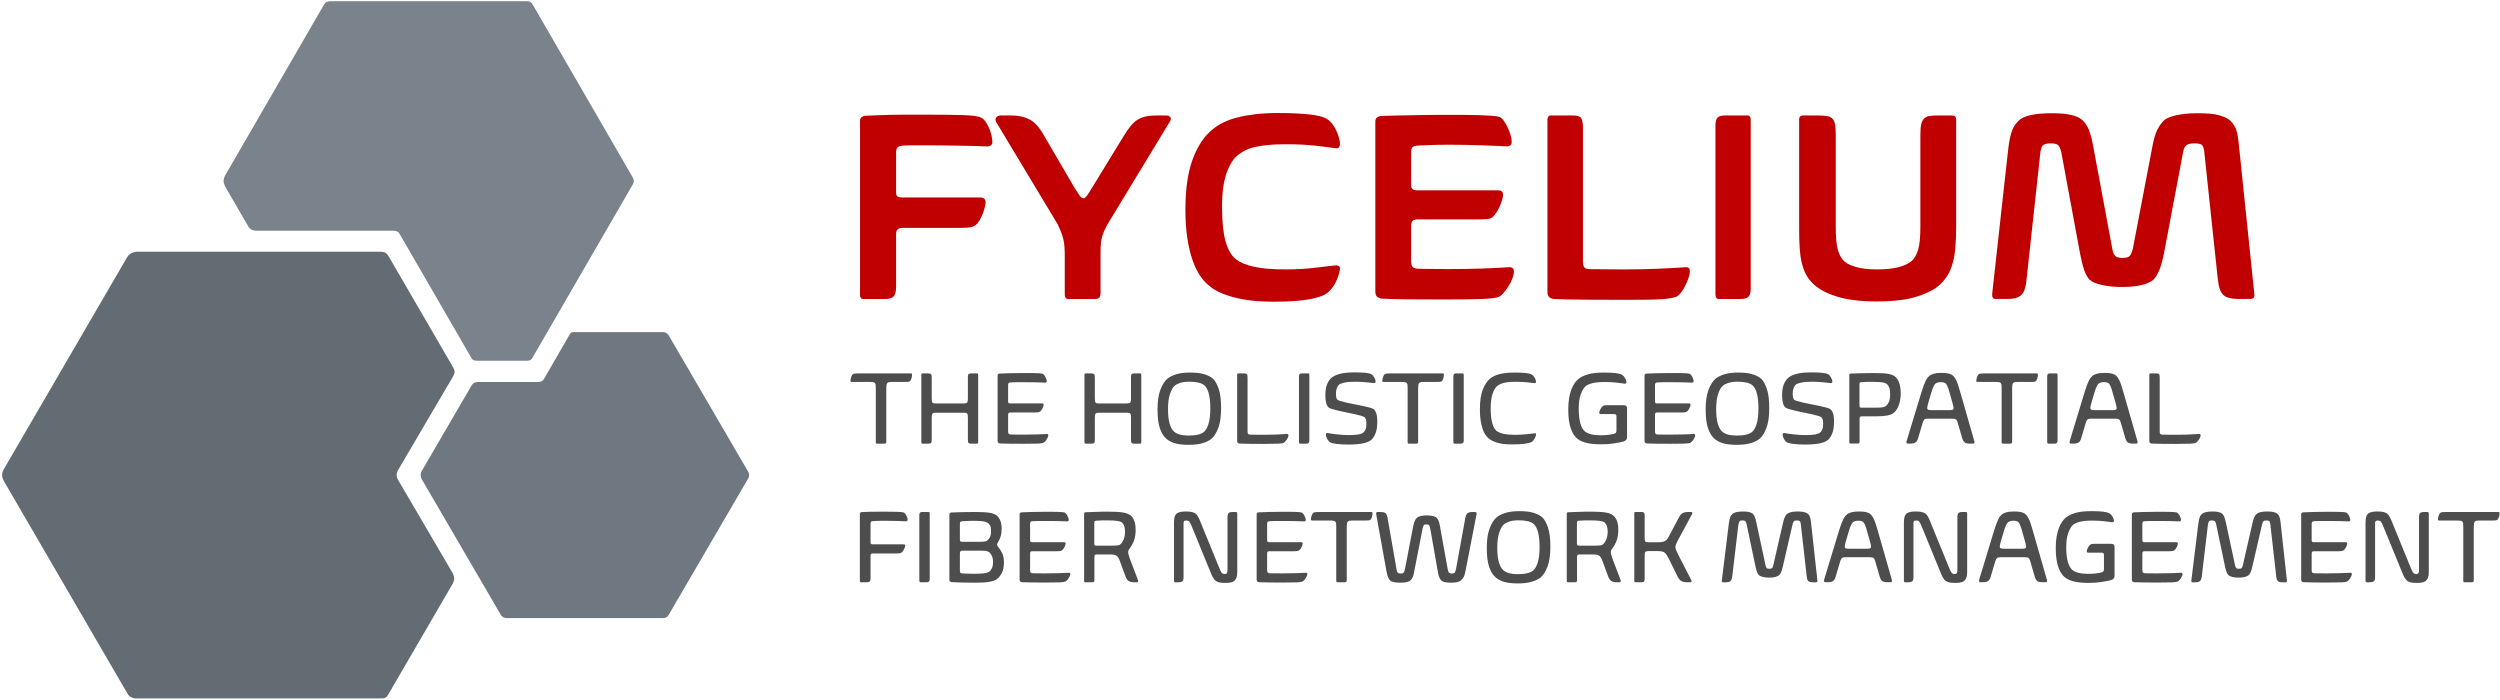 <svg width="1004" height="281" viewBox="0 0 1004 281" fill="none" xmlns="http://www.w3.org/2000/svg">
<path d="M345.316 206.394C345.316 206.143 345.397 205.955 345.563 205.83C345.733 205.705 345.925 205.642 346.149 205.642C347.429 205.588 348.7 205.544 349.966 205.517C351.232 205.49 352.754 205.477 354.535 205.477C356.705 205.477 358.54 205.499 360.044 205.539C361.543 205.579 362.491 205.669 362.881 205.812C363.073 205.893 363.275 206.045 363.485 206.269C363.691 206.492 363.865 206.752 364.004 207.043C364.143 207.334 364.264 207.634 364.362 207.942C364.456 208.247 364.505 208.537 364.505 208.819C364.505 208.958 364.438 209.088 364.299 209.213C364.161 209.338 363.991 209.388 363.798 209.361C362.934 209.303 361.744 209.258 360.232 209.213C358.715 209.173 357.121 209.151 355.452 209.151C354.396 209.151 353.492 209.159 352.74 209.173C351.989 209.186 351.295 209.222 350.655 209.276C350.208 209.303 349.926 209.397 349.8 209.549C349.675 209.701 349.612 210.001 349.612 210.448V217.796C349.612 218.105 349.675 218.311 349.8 218.423C349.926 218.535 350.14 218.593 350.445 218.593H362.921C363.337 218.593 363.548 218.785 363.548 219.174C363.548 219.313 363.498 219.515 363.4 219.783C363.301 220.047 363.185 220.316 363.046 220.598C362.908 220.875 362.747 221.139 362.568 221.39C362.384 221.64 362.196 221.819 362.004 221.931C361.78 222.07 361.529 222.164 361.252 222.204C360.974 222.244 360.599 222.267 360.124 222.267H350.53C350.167 222.267 349.926 222.334 349.8 222.477C349.675 222.616 349.612 222.866 349.612 223.229V232.25C349.612 232.89 349.492 233.315 349.259 233.521C349.022 233.732 348.623 233.835 348.069 233.835H345.773C345.607 233.835 345.486 233.781 345.419 233.669C345.348 233.557 345.316 233.432 345.316 233.293V206.394Z" fill="#4D4D4D"/>
<path d="M373.37 232.636C373.37 233.441 372.967 233.844 372.162 233.844H369.701C369.504 233.844 369.374 233.781 369.302 233.656C369.235 233.531 369.199 233.387 369.199 233.217V206.779C369.199 206 369.562 205.611 370.282 205.611H372.869C373.093 205.611 373.231 205.665 373.285 205.777C373.343 205.889 373.37 206.041 373.37 206.238V232.636Z" fill="#4D4D4D"/>
<path d="M403.18 225.784C403.18 227.677 402.867 229.181 402.24 230.295C401.614 231.409 400.942 232.201 400.217 232.676C399.913 232.9 399.528 233.088 399.072 233.24C398.611 233.392 398.042 233.531 397.358 233.656C396.678 233.781 395.859 233.871 394.897 233.929C393.939 233.983 392.789 234.014 391.455 234.014C389.594 234.014 387.902 233.991 386.385 233.951C384.873 233.906 383.485 233.857 382.237 233.804C382.067 233.804 381.865 233.732 381.628 233.593C381.395 233.454 381.275 233.15 381.275 232.676V206.613C381.275 206.278 381.373 206.063 381.566 205.965C381.762 205.866 381.941 205.821 382.112 205.821C383.418 205.763 384.855 205.714 386.43 205.674C388.001 205.633 389.661 205.611 391.415 205.611C392.834 205.611 394.028 205.638 395.004 205.696C395.975 205.75 396.794 205.835 397.465 205.947C398.132 206.054 398.665 206.197 399.072 206.363C399.474 206.528 399.828 206.712 400.132 206.904C400.745 207.352 401.256 208.019 401.658 208.909C402.061 209.8 402.262 210.941 402.262 212.337C402.262 213.59 402.124 214.624 401.846 215.447C401.564 216.266 401.273 216.942 400.969 217.474C400.804 217.779 400.669 218.016 400.571 218.181C400.472 218.351 400.428 218.53 400.428 218.727C400.428 219.005 400.647 219.407 401.094 219.936C401.564 220.495 402.034 221.238 402.491 222.173C402.952 223.104 403.18 224.308 403.18 225.784ZM398.799 225.659C398.799 224.598 398.602 223.717 398.213 223.005C397.823 222.298 397.394 221.815 396.919 221.564C396.615 221.399 396.221 221.287 395.733 221.233C395.246 221.175 394.418 221.148 393.25 221.148H386.533C386.143 221.148 385.87 221.233 385.718 221.399C385.566 221.564 385.49 221.86 385.49 222.276V229.208C385.49 229.655 385.575 229.942 385.741 230.067C385.906 230.192 386.197 230.268 386.618 230.295C387.146 230.322 387.826 230.349 388.658 230.38C389.495 230.407 390.439 230.42 391.496 230.42C392.914 230.42 394.104 230.362 395.067 230.255C396.024 230.143 396.74 229.933 397.215 229.628C397.684 229.293 398.069 228.814 398.36 228.187C398.651 227.561 398.799 226.715 398.799 225.659ZM398.007 213.339C398.007 212.279 397.872 211.514 397.608 211.039C397.344 210.565 397.018 210.207 396.628 209.956C396.185 209.674 395.55 209.473 394.731 209.348C393.912 209.222 392.681 209.16 391.039 209.16C390.234 209.16 389.437 209.173 388.658 209.204C387.88 209.231 387.173 209.272 386.533 209.33C386.09 209.357 385.803 209.446 385.678 209.598C385.553 209.75 385.49 210.037 385.49 210.457V216.678C385.49 217.067 385.566 217.318 385.718 217.43C385.87 217.541 386.13 217.6 386.493 217.6H393.124C393.93 217.6 394.592 217.568 395.107 217.515C395.622 217.456 396.015 217.362 396.297 217.224C396.655 217 397.031 216.579 397.42 215.971C397.81 215.358 398.007 214.481 398.007 213.339Z" fill="#4D4D4D"/>
<path d="M419.946 209.222H417.046C416.169 209.222 415.413 209.249 414.773 209.303C414.326 209.33 414.035 209.424 413.896 209.576C413.757 209.728 413.686 210.028 413.686 210.475V216.946C413.686 217.282 413.757 217.496 413.896 217.595C414.035 217.693 414.245 217.743 414.522 217.743H427.37C427.759 217.743 427.956 217.935 427.956 218.324C427.956 218.463 427.916 218.664 427.831 218.933C427.746 219.197 427.634 219.461 427.495 219.725C427.357 219.989 427.2 220.249 427.017 220.499C426.838 220.75 426.65 220.929 426.453 221.041C426.233 221.179 425.974 221.269 425.683 221.314C425.392 221.354 425.007 221.376 424.533 221.376H414.563C414.258 221.376 414.035 221.439 413.896 221.564C413.757 221.689 413.686 221.945 413.686 222.334V229.019C413.686 229.489 413.78 229.812 413.959 229.977C414.138 230.147 414.451 230.228 414.898 230.228C415.341 230.228 415.928 230.237 416.648 230.25C417.373 230.264 418.362 230.272 419.61 230.272C421.808 230.272 423.678 230.241 425.222 230.187C426.766 230.129 428.108 230.076 429.25 230.022C429.639 230.022 429.836 230.187 429.836 230.523C429.836 230.742 429.764 231.015 429.626 231.338C429.487 231.655 429.321 231.969 429.124 232.277C428.932 232.582 428.708 232.855 428.458 233.092C428.207 233.324 427.983 233.486 427.791 233.571C427.401 233.736 426.623 233.844 425.455 233.884C424.287 233.924 422.479 233.946 420.031 233.946C418.026 233.946 416.232 233.938 414.648 233.924C413.064 233.911 411.658 233.875 410.432 233.821C410.267 233.821 410.065 233.75 409.828 233.611C409.591 233.472 409.475 233.168 409.475 232.693V206.591C409.475 206.228 409.578 205.996 409.788 205.902C409.994 205.803 410.182 205.754 410.352 205.754C411.685 205.696 413.032 205.651 414.397 205.606C415.758 205.566 417.346 205.544 419.154 205.544H422.094C423.025 205.544 423.853 205.553 424.578 205.566C425.298 205.58 425.911 205.606 426.412 205.651C426.914 205.691 427.263 205.741 427.455 205.794C427.652 205.852 427.853 205.991 428.059 206.215C428.27 206.434 428.458 206.698 428.623 207.007C428.789 207.311 428.932 207.634 429.039 207.969C429.151 208.3 429.209 208.596 429.209 208.846C429.209 209.012 429.147 209.142 429.021 209.24C428.896 209.338 428.748 209.388 428.583 209.388C427.495 209.33 426.198 209.289 424.681 209.262C423.164 209.236 421.588 209.222 419.946 209.222Z" fill="#4D4D4D"/>
<path d="M435.381 206.313C435.381 205.92 435.56 205.727 435.922 205.727C436.531 205.7 437.22 205.669 437.985 205.642C438.751 205.615 439.529 205.588 440.321 205.562C441.113 205.53 441.91 205.512 442.702 205.499C443.494 205.481 444.237 205.477 444.935 205.477C446.295 205.477 447.463 205.503 448.439 205.562C449.41 205.615 450.238 205.7 450.918 205.812C451.603 205.92 452.167 206.063 452.61 206.228C453.053 206.394 453.442 206.591 453.778 206.815C454.471 207.284 455.031 208.005 455.447 208.963C455.863 209.925 456.073 211.2 456.073 212.784C456.073 214.458 455.863 215.863 455.447 217.004C455.031 218.145 454.489 219.161 453.818 220.052C453.54 220.414 453.348 220.705 453.236 220.929C453.124 221.152 453.07 221.403 453.07 221.681C453.07 221.989 453.124 222.356 453.236 222.79C453.348 223.22 453.54 223.811 453.818 224.562L457.031 233.002C457.116 233.221 457.107 233.418 457.013 233.584C456.914 233.754 456.753 233.835 456.53 233.835H455.532C454.529 233.835 453.755 233.656 453.214 233.293C452.672 232.931 452.22 232.192 451.858 231.078L449.687 225.189C449.495 224.688 449.294 224.272 449.083 223.936C448.877 223.605 448.64 223.345 448.376 223.166C448.112 222.983 447.799 222.857 447.436 222.79C447.074 222.719 446.644 222.683 446.143 222.683H440.429C440.093 222.683 439.856 222.746 439.717 222.871C439.578 222.996 439.511 223.256 439.511 223.645V232.917C439.511 233.28 439.453 233.521 439.341 233.647C439.229 233.772 439.01 233.835 438.674 233.835H435.878C435.658 233.835 435.52 233.785 435.461 233.691C435.408 233.593 435.381 233.445 435.381 233.253V206.313ZM451.817 213.536C451.817 212.592 451.706 211.818 451.482 211.218C451.263 210.618 450.954 210.153 450.564 209.822C450.233 209.54 449.62 209.334 448.73 209.195C447.839 209.052 446.6 208.985 445.016 208.985C444.125 208.985 443.234 208.989 442.344 209.007C441.458 209.021 440.746 209.052 440.218 209.11C439.968 209.137 439.78 209.209 439.654 209.321C439.529 209.428 439.467 209.638 439.467 209.947V218.172C439.467 218.561 439.525 218.821 439.632 218.946C439.744 219.072 439.981 219.134 440.344 219.134H446.685C447.49 219.134 448.099 219.112 448.502 219.072C448.904 219.031 449.258 218.951 449.562 218.843C449.759 218.758 449.987 218.575 450.251 218.297C450.515 218.02 450.766 217.653 451.003 217.192C451.24 216.731 451.433 216.194 451.589 215.586C451.741 214.972 451.817 214.288 451.817 213.536Z" fill="#4D4D4D"/>
<path d="M496.885 229.762C496.885 230.679 496.795 231.382 496.616 231.87C496.433 232.357 496.204 232.751 495.927 233.06C495.676 233.364 495.265 233.615 494.696 233.812C494.124 234.004 493.242 234.103 492.047 234.103C490.991 234.103 490.168 234.026 489.586 233.874C489 233.722 488.53 233.503 488.167 233.225C487.501 232.671 486.847 231.57 486.207 229.927L478.403 210.882C478.072 210.13 477.785 209.633 477.548 209.401C477.311 209.163 476.944 209.043 476.443 209.043C475.969 209.043 475.664 209.132 475.525 209.316C475.387 209.495 475.315 209.794 475.315 210.215V231.932C475.315 232.711 475.136 233.225 474.774 233.476C474.411 233.727 473.829 233.852 473.019 233.852H472.022C471.659 233.852 471.476 233.646 471.476 233.225V210.005C471.476 208.976 471.561 208.174 471.726 207.602C471.896 207.033 472.133 206.608 472.438 206.331C472.715 206.08 473.145 205.861 473.731 205.682C474.313 205.498 475.136 205.409 476.192 205.409C477.307 205.409 478.152 205.485 478.739 205.642C479.32 205.794 479.781 205.995 480.112 206.246C480.475 206.523 480.815 206.935 481.137 207.476C481.455 208.022 481.813 208.805 482.202 209.839L489.962 228.8C490.266 229.466 490.539 229.918 490.772 230.156C491.009 230.393 491.367 230.514 491.837 230.514C492.311 230.514 492.615 230.37 492.754 230.093C492.893 229.816 492.965 229.44 492.965 228.965V207.499C492.965 206.859 493.094 206.384 493.363 206.08C493.627 205.771 494.204 205.619 495.09 205.619H496.218C496.495 205.619 496.679 205.673 496.759 205.785C496.844 205.897 496.885 206.049 496.885 206.246V229.762Z" fill="#4D4D4D"/>
<path d="M515.142 209.222H512.243C511.366 209.222 510.605 209.249 509.969 209.303C509.522 209.33 509.231 209.424 509.092 209.576C508.954 209.728 508.882 210.028 508.882 210.475V216.946C508.882 217.282 508.954 217.496 509.092 217.595C509.231 217.693 509.437 217.743 509.719 217.743H522.566C522.956 217.743 523.153 217.935 523.153 218.324C523.153 218.463 523.108 218.664 523.027 218.933C522.942 219.197 522.83 219.461 522.692 219.725C522.553 219.989 522.392 220.249 522.213 220.499C522.034 220.75 521.846 220.929 521.649 221.041C521.425 221.179 521.17 221.269 520.879 221.314C520.584 221.354 520.204 221.376 519.729 221.376H509.759C509.455 221.376 509.231 221.439 509.092 221.564C508.954 221.689 508.882 221.945 508.882 222.334V229.019C508.882 229.489 508.971 229.812 509.155 229.977C509.334 230.147 509.647 230.228 510.09 230.228C510.538 230.228 511.119 230.237 511.844 230.25C512.569 230.264 513.554 230.272 514.807 230.272C517.004 230.272 518.875 230.241 520.418 230.187C521.962 230.129 523.305 230.076 524.446 230.022C524.835 230.022 525.028 230.187 525.028 230.523C525.028 230.742 524.961 231.015 524.822 231.338C524.683 231.655 524.513 231.969 524.321 232.277C524.124 232.582 523.9 232.855 523.654 233.092C523.403 233.324 523.179 233.486 522.983 233.571C522.593 233.736 521.815 233.844 520.647 233.884C519.479 233.924 517.671 233.946 515.223 233.946C513.223 233.946 511.428 233.938 509.844 233.924C508.255 233.911 506.85 233.875 505.629 233.821C505.463 233.821 505.262 233.75 505.024 233.611C504.787 233.472 504.667 233.168 504.667 232.693V206.591C504.667 206.228 504.774 205.996 504.98 205.902C505.19 205.803 505.378 205.754 505.544 205.754C506.882 205.696 508.229 205.651 509.593 205.606C510.954 205.566 512.538 205.544 514.346 205.544H517.29C518.221 205.544 519.049 205.553 519.77 205.566C520.495 205.58 521.108 205.606 521.609 205.651C522.11 205.691 522.455 205.741 522.651 205.794C522.844 205.852 523.045 205.991 523.256 206.215C523.466 206.434 523.654 206.698 523.819 207.007C523.985 207.311 524.124 207.634 524.236 207.969C524.347 208.3 524.401 208.596 524.401 208.846C524.401 209.012 524.339 209.142 524.213 209.24C524.088 209.338 523.945 209.388 523.779 209.388C522.692 209.33 521.394 209.289 519.877 209.262C518.36 209.236 516.78 209.222 515.142 209.222Z" fill="#4D4D4D"/>
<path d="M540.853 233.052C540.853 233.58 540.616 233.844 540.141 233.844H537.179C536.816 233.844 536.637 233.651 536.637 233.262V211.5C536.637 210.972 536.615 210.547 536.575 210.225C536.534 209.907 536.427 209.656 536.262 209.473C536.096 209.294 535.845 209.173 535.51 209.119C535.179 209.061 534.731 209.034 534.176 209.034H526.873C526.596 209.034 526.457 208.909 526.457 208.659C526.457 208.157 526.564 207.62 526.77 207.052C526.98 206.479 527.195 206.112 527.419 205.947C527.638 205.804 527.925 205.714 528.274 205.674C528.618 205.633 529.07 205.611 529.63 205.611H550.698C550.922 205.611 551.06 205.651 551.114 205.736C551.172 205.821 551.199 205.947 551.199 206.112C551.199 206.64 551.11 207.177 550.926 207.719C550.747 208.265 550.546 208.605 550.322 208.744C550.183 208.882 549.982 208.967 549.718 208.994C549.454 209.021 549.087 209.034 548.613 209.034H543.189C542.688 209.034 542.285 209.061 541.976 209.119C541.672 209.173 541.435 209.294 541.269 209.473C541.103 209.656 540.992 209.921 540.933 210.27C540.88 210.614 540.853 211.066 540.853 211.625V233.052Z" fill="#4D4D4D"/>
<path d="M554.325 205.611C555.215 205.611 555.882 205.75 556.329 206.027C556.772 206.305 557.081 206.963 557.247 207.992L560.876 228.792C560.988 229.405 561.162 229.816 561.395 230.022C561.632 230.232 562.004 230.335 562.505 230.335C563.06 230.335 563.449 230.219 563.673 229.982C563.892 229.745 564.076 229.306 564.214 228.666L567.508 211.5C567.844 209.719 568.345 208.533 569.012 207.951C569.737 207.307 571.057 206.989 572.976 206.989C573.867 206.989 574.663 207.065 575.375 207.218C576.082 207.37 576.619 207.616 576.982 207.951C577.59 208.506 578.038 209.674 578.315 211.46L581.403 228.626C581.542 229.346 581.721 229.816 581.944 230.022C582.168 230.232 582.517 230.335 582.987 230.335C583.546 230.335 583.936 230.224 584.155 230.004C584.379 229.781 584.576 229.279 584.741 228.501L588.455 208.077C588.648 207.074 588.952 206.412 589.373 206.09C589.789 205.772 590.483 205.611 591.458 205.611H592.29C592.85 205.611 593.083 205.875 593.002 206.403L588.581 229.127C588.357 230.38 588.084 231.275 587.766 231.821C587.444 232.363 587.104 232.774 586.741 233.052C586.437 233.356 585.949 233.593 585.283 233.763C584.616 233.929 583.739 234.014 582.656 234.014C581.765 234.014 581 233.951 580.36 233.826C579.72 233.701 579.232 233.481 578.901 233.177C578.566 232.868 578.275 232.439 578.024 231.884C577.774 231.324 577.563 230.488 577.398 229.378L574.395 212.292C574.283 211.652 574.131 211.209 573.934 210.959C573.742 210.708 573.379 210.583 572.851 210.583C572.323 210.583 571.965 210.699 571.786 210.936C571.607 211.173 571.446 211.625 571.307 212.292L567.969 229.418C567.803 230.42 567.593 231.208 567.342 231.776C567.092 232.349 566.787 232.788 566.425 233.092C566.121 233.401 565.611 233.629 564.904 233.781C564.192 233.933 563.351 234.014 562.38 234.014C560.348 234.014 559.028 233.745 558.415 233.217C558.079 232.94 557.779 232.537 557.515 232.009C557.251 231.477 557.01 230.573 556.786 229.293L552.655 206.363C552.602 206.139 552.642 205.96 552.781 205.821C552.92 205.678 553.058 205.611 553.197 205.611H554.325Z" fill="#4D4D4D"/>
<path d="M622.627 219.518C622.627 222.914 622.238 225.608 621.459 227.6C620.681 229.591 619.777 231.019 618.748 231.882C617.772 232.661 616.528 233.261 615.011 233.677C613.494 234.093 611.655 234.303 609.484 234.303C607.09 234.303 605.17 234.057 603.725 233.574C602.28 233.086 601.138 232.41 600.306 231.547C599.389 230.683 598.623 229.354 598.01 227.559C597.397 225.76 597.093 223.25 597.093 220.019C597.093 216.815 597.473 214.215 598.239 212.21C599.004 210.205 599.917 208.742 600.973 207.825C601.805 207.1 602.982 206.491 604.499 206.008C606.012 205.52 607.9 205.274 610.151 205.274C612.514 205.274 614.42 205.498 615.866 205.945C617.316 206.388 618.484 206.988 619.37 207.74C620.233 208.545 620.994 209.897 621.647 211.79C622.301 213.682 622.627 216.26 622.627 219.518ZM618.287 219.683C618.287 217.236 618.085 215.258 617.682 213.754C617.28 212.25 616.729 211.176 616.036 210.537C615.423 209.955 614.572 209.543 613.489 209.306C612.402 209.069 611.234 208.952 609.985 208.952C608.397 208.952 607.113 209.118 606.124 209.454C605.139 209.785 604.392 210.187 603.895 210.662C603.224 211.248 602.629 212.318 602.101 213.879C601.573 215.437 601.304 217.441 601.304 219.894C601.304 222.315 601.514 224.252 601.93 225.698C602.351 227.148 602.893 228.19 603.559 228.83C604.141 229.417 604.942 229.855 605.958 230.146C606.974 230.441 608.151 230.584 609.484 230.584C611.068 230.584 612.375 230.455 613.404 230.191C614.434 229.922 615.212 229.569 615.74 229.126C616.438 228.539 617.034 227.488 617.535 225.971C618.036 224.454 618.287 222.359 618.287 219.683Z" fill="#4D4D4D"/>
<path d="M629.204 206.313C629.204 205.92 629.388 205.727 629.75 205.727C630.359 205.7 631.048 205.669 631.813 205.642C632.579 205.615 633.357 205.588 634.149 205.562C634.941 205.53 635.738 205.512 636.53 205.499C637.322 205.481 638.065 205.477 638.758 205.477C640.123 205.477 641.291 205.503 642.267 205.562C643.238 205.615 644.066 205.7 644.746 205.812C645.431 205.92 645.995 206.063 646.438 206.228C646.881 206.394 647.27 206.591 647.606 206.815C648.299 207.284 648.859 208.005 649.275 208.963C649.691 209.925 649.901 211.2 649.901 212.784C649.901 214.458 649.691 215.863 649.275 217.004C648.859 218.145 648.317 219.161 647.646 220.052C647.368 220.414 647.176 220.705 647.064 220.929C646.952 221.152 646.899 221.403 646.899 221.681C646.899 221.989 646.952 222.356 647.064 222.79C647.176 223.22 647.368 223.811 647.646 224.562L650.859 233.002C650.944 233.221 650.935 233.418 650.841 233.584C650.743 233.754 650.581 233.835 650.358 233.835H649.36C648.357 233.835 647.583 233.656 647.042 233.293C646.5 232.931 646.048 232.192 645.686 231.078L643.515 225.189C643.323 224.688 643.122 224.272 642.911 223.936C642.705 223.605 642.468 223.345 642.204 223.166C641.94 222.983 641.627 222.857 641.264 222.79C640.902 222.719 640.472 222.683 639.971 222.683H634.257C633.921 222.683 633.684 222.746 633.545 222.871C633.406 222.996 633.335 223.256 633.335 223.645V232.917C633.335 233.28 633.281 233.521 633.169 233.647C633.057 233.772 632.838 233.835 632.502 233.835H629.706C629.486 233.835 629.348 233.785 629.289 233.691C629.236 233.593 629.204 233.445 629.204 233.253V206.313ZM645.646 213.536C645.646 212.592 645.534 211.818 645.31 211.218C645.091 210.618 644.782 210.153 644.393 209.822C644.061 209.54 643.448 209.334 642.558 209.195C641.667 209.052 640.428 208.985 638.844 208.985C637.953 208.985 637.062 208.989 636.172 209.007C635.286 209.021 634.574 209.052 634.046 209.11C633.796 209.137 633.608 209.209 633.482 209.321C633.357 209.428 633.294 209.638 633.294 209.947V218.172C633.294 218.561 633.353 218.821 633.46 218.946C633.572 219.072 633.809 219.134 634.172 219.134H640.513C641.318 219.134 641.922 219.112 642.33 219.072C642.732 219.031 643.086 218.951 643.39 218.843C643.587 218.758 643.815 218.575 644.079 218.297C644.343 218.02 644.594 217.653 644.831 217.192C645.068 216.731 645.261 216.194 645.417 215.586C645.569 214.972 645.646 214.288 645.646 213.536Z" fill="#4D4D4D"/>
<path d="M660.496 215.635C660.496 216.136 660.509 216.535 660.536 216.825C660.563 217.116 660.643 217.331 660.769 217.474C660.889 217.613 661.077 217.694 661.328 217.725C661.579 217.752 661.928 217.765 662.371 217.765H665.834C666.474 217.765 667.011 217.729 667.441 217.662C667.875 217.591 668.255 217.474 668.591 217.304C668.922 217.139 669.213 216.901 669.464 216.597C669.714 216.288 669.965 215.899 670.215 215.425L674.14 207.992C674.583 207.128 675.075 206.515 675.621 206.153C676.163 205.79 676.946 205.611 677.975 205.611H679.103C679.326 205.611 679.492 205.674 679.604 205.799C679.716 205.924 679.702 206.126 679.564 206.403L673.764 217.139C673.151 218.28 672.847 219.13 672.847 219.685C672.847 220.021 672.927 220.419 673.097 220.875C673.263 221.336 673.527 221.913 673.889 222.612L679.268 233.052C679.38 233.275 679.38 233.463 679.268 233.616C679.161 233.768 678.991 233.844 678.767 233.844H677.724C676.641 233.844 675.814 233.683 675.245 233.365C674.672 233.043 674.153 232.412 673.679 231.463L670.009 224.03C669.701 223.471 669.423 223.014 669.173 222.652C668.922 222.289 668.645 222.012 668.34 221.815C668.032 221.623 667.665 221.488 667.235 221.421C666.801 221.35 666.282 221.314 665.669 221.314H662.165C661.44 221.314 660.983 221.421 660.787 221.627C660.594 221.837 660.496 222.401 660.496 223.319V232.676C660.496 233.454 660.12 233.844 659.368 233.844H656.781C656.477 233.844 656.325 233.638 656.325 233.217V206.153C656.325 205.79 656.477 205.611 656.781 205.611H659.408C659.802 205.611 660.08 205.723 660.245 205.947C660.411 206.166 660.496 206.43 660.496 206.739V215.635Z" fill="#4D4D4D"/>
<path d="M728.117 233.852C727.253 233.852 726.635 233.7 726.26 233.396C725.884 233.087 725.655 232.447 725.57 231.471L723.194 210.421C723.136 209.866 722.997 209.49 722.778 209.293C722.554 209.101 722.165 209.002 721.606 209.002C721.051 209.002 720.661 209.119 720.438 209.356C720.218 209.593 720.035 210.005 719.896 210.591L715.976 227.547C715.752 228.491 715.524 229.243 715.287 229.802C715.05 230.357 714.781 230.764 714.472 231.015C714.083 231.319 713.564 231.556 712.911 231.722C712.257 231.892 711.429 231.973 710.427 231.973C709.536 231.973 708.744 231.892 708.046 231.722C707.353 231.556 706.811 231.319 706.422 231.015C706.113 230.733 705.849 230.308 705.63 229.74C705.406 229.167 705.209 228.478 705.044 227.672L701.455 210.591C701.316 209.947 701.128 209.526 700.891 209.316C700.658 209.105 700.287 209.002 699.785 209.002C699.177 209.002 698.774 209.119 698.577 209.356C698.385 209.593 698.228 210.103 698.116 210.882L695.655 231.641C695.516 232.532 695.261 233.123 694.885 233.413C694.509 233.709 693.892 233.852 693.028 233.852H691.945C691.583 233.852 691.431 233.601 691.484 233.1L694.281 210.421C694.362 209.754 694.456 209.195 694.55 208.752C694.648 208.304 694.751 207.937 694.863 207.646C694.975 207.351 695.109 207.114 695.261 206.935C695.413 206.751 695.574 206.581 695.74 206.411C696.465 205.745 697.884 205.409 699.996 205.409C701.857 205.409 703.155 205.704 703.876 206.286C704.211 206.595 704.489 207.02 704.712 207.561C704.932 208.103 705.155 208.904 705.379 209.964L709.008 226.88C709.147 227.52 709.313 227.936 709.51 228.133C709.702 228.325 710.065 228.424 710.593 228.424C711.121 228.424 711.483 228.334 711.68 228.151C711.872 227.972 712.038 227.56 712.177 226.92L716.061 209.964C716.28 208.989 716.526 208.224 716.79 207.664C717.055 207.109 717.381 206.662 717.77 206.331C718.102 206.049 718.625 205.83 719.332 205.66C720.044 205.494 720.925 205.409 721.981 205.409C723.149 205.409 724.04 205.498 724.653 205.682C725.266 205.861 725.709 206.062 725.987 206.286C726.295 206.51 726.559 206.863 726.783 207.351C727.002 207.839 727.172 208.568 727.28 209.544L729.871 233.185C729.925 233.409 729.889 233.575 729.763 233.686C729.638 233.798 729.477 233.852 729.285 233.852H728.117Z" fill="#4D4D4D"/>
<path d="M737.205 231.552C736.985 232.389 736.645 232.975 736.184 233.306C735.723 233.642 735.039 233.807 734.117 233.807H732.994C732.824 233.807 732.698 233.745 732.618 233.619C732.533 233.494 732.492 233.364 732.492 233.225C732.492 233.082 732.528 232.903 732.595 232.68C732.667 232.456 732.756 232.165 732.868 231.802L738.583 213.007C738.918 211.925 739.223 211.016 739.5 210.296C739.778 209.571 740.037 208.971 740.274 208.497C740.507 208.022 740.74 207.646 740.959 207.369C741.183 207.092 741.407 206.854 741.63 206.662C742.073 206.268 742.691 205.964 743.487 205.74C744.28 205.516 745.3 205.409 746.553 205.409C747.806 205.409 748.786 205.498 749.493 205.677C750.204 205.861 750.782 206.143 751.225 206.537C751.422 206.702 751.623 206.93 751.829 207.226C752.039 207.517 752.263 207.897 752.496 208.371C752.733 208.846 752.97 209.445 753.207 210.17C753.444 210.891 753.713 211.768 754.022 212.802L759.571 232.138C759.682 232.501 759.75 232.751 759.776 232.89C759.808 233.029 759.821 233.181 759.821 233.351C759.821 233.655 759.624 233.807 759.235 233.807H757.776C756.912 233.807 756.273 233.642 755.856 233.306C755.44 232.975 755.105 232.362 754.854 231.471L752.979 225.036C752.809 224.562 752.603 224.235 752.352 224.056C752.102 223.873 751.587 223.783 750.809 223.783H741.21C740.516 223.783 740.037 223.882 739.773 224.079C739.509 224.271 739.263 224.705 739.044 225.372L737.205 231.552ZM751.435 219.483C751.435 219.317 751.386 219.044 751.287 218.668C751.189 218.292 751.073 217.827 750.934 217.268L749.846 213.468C749.515 212.215 749.224 211.316 748.974 210.774C748.723 210.233 748.486 209.848 748.262 209.624C748.039 209.459 747.775 209.334 747.47 209.248C747.166 209.168 746.759 209.123 746.262 209.123C745.761 209.123 745.358 209.172 745.049 209.271C744.745 209.369 744.481 209.486 744.257 209.624C744.118 209.736 743.984 209.875 743.859 210.045C743.734 210.211 743.595 210.439 743.443 210.734C743.291 211.025 743.129 211.401 742.964 211.862C742.798 212.318 742.615 212.882 742.422 213.553L741.295 217.393C741.156 217.867 741.044 218.292 740.959 218.668C740.879 219.044 740.838 219.299 740.838 219.443C740.838 219.774 740.932 220.011 741.129 220.15C741.322 220.288 741.742 220.36 742.378 220.36H750.057C750.639 220.36 751.014 220.275 751.184 220.109C751.35 219.944 751.435 219.733 751.435 219.483Z" fill="#4D4D4D"/>
<path d="M790.014 229.762C790.014 230.679 789.92 231.382 789.741 231.87C789.562 232.357 789.33 232.751 789.052 233.06C788.802 233.364 788.394 233.615 787.822 233.812C787.253 234.004 786.367 234.103 785.172 234.103C784.116 234.103 783.297 234.026 782.711 233.874C782.129 233.722 781.655 233.503 781.293 233.225C780.626 232.671 779.972 231.57 779.332 229.927L771.528 210.882C771.197 210.13 770.911 209.633 770.673 209.401C770.441 209.163 770.069 209.043 769.568 209.043C769.098 209.043 768.789 209.132 768.651 209.316C768.512 209.495 768.445 209.794 768.445 210.215V231.932C768.445 232.711 768.261 233.225 767.899 233.476C767.541 233.727 766.955 233.852 766.149 233.852H765.147C764.784 233.852 764.605 233.646 764.605 233.225V210.005C764.605 208.976 764.686 208.174 764.856 207.602C765.021 207.033 765.259 206.608 765.563 206.331C765.84 206.08 766.274 205.861 766.856 205.682C767.442 205.498 768.261 205.409 769.317 205.409C770.432 205.409 771.282 205.485 771.864 205.642C772.45 205.794 772.906 205.995 773.242 206.246C773.604 206.523 773.945 206.935 774.262 207.476C774.585 208.022 774.938 208.805 775.327 209.839L783.087 228.8C783.391 229.466 783.664 229.918 783.901 230.156C784.139 230.393 784.492 230.514 784.967 230.514C785.436 230.514 785.745 230.37 785.884 230.093C786.023 229.816 786.09 229.44 786.09 228.965V207.499C786.09 206.859 786.224 206.384 786.488 206.08C786.752 205.771 787.329 205.619 788.22 205.619H789.343C789.625 205.619 789.804 205.673 789.889 205.785C789.97 205.897 790.014 206.049 790.014 206.246V229.762Z" fill="#4D4D4D"/>
<path d="M799.477 231.552C799.253 232.389 798.913 232.975 798.452 233.306C797.995 233.642 797.306 233.807 796.389 233.807H795.261C795.096 233.807 794.97 233.745 794.885 233.619C794.805 233.494 794.76 233.364 794.76 233.225C794.76 233.082 794.796 232.903 794.867 232.68C794.935 232.456 795.024 232.165 795.136 231.802L800.85 213.007C801.186 211.925 801.49 211.016 801.772 210.296C802.05 209.571 802.305 208.971 802.542 208.497C802.779 208.022 803.007 207.646 803.231 207.369C803.455 207.092 803.674 206.854 803.898 206.662C804.341 206.268 804.963 205.964 805.755 205.74C806.547 205.516 807.567 205.409 808.82 205.409C810.073 205.409 811.053 205.498 811.761 205.677C812.472 205.861 813.049 206.143 813.492 206.537C813.689 206.702 813.891 206.93 814.101 207.226C814.307 207.517 814.531 207.897 814.768 208.371C815.005 208.846 815.238 209.445 815.475 210.17C815.712 210.891 815.985 211.768 816.289 212.802L821.838 232.138C821.95 232.501 822.017 232.751 822.049 232.89C822.075 233.029 822.089 233.181 822.089 233.351C822.089 233.655 821.892 233.807 821.503 233.807H820.044C819.18 233.807 818.54 233.642 818.124 233.306C817.708 232.975 817.372 232.362 817.122 231.471L815.247 225.036C815.081 224.562 814.871 224.235 814.62 224.056C814.369 223.873 813.855 223.783 813.076 223.783H803.482C802.784 223.783 802.305 223.882 802.041 224.079C801.777 224.271 801.535 224.705 801.311 225.372L799.477 231.552ZM813.703 219.483C813.703 219.317 813.653 219.044 813.555 218.668C813.461 218.292 813.34 217.827 813.202 217.268L812.119 213.468C811.783 212.215 811.492 211.316 811.241 210.774C810.991 210.233 810.754 209.848 810.53 209.624C810.311 209.459 810.047 209.334 809.738 209.248C809.434 209.168 809.031 209.123 808.53 209.123C808.028 209.123 807.626 209.172 807.321 209.271C807.013 209.369 806.749 209.486 806.525 209.624C806.386 209.736 806.256 209.875 806.131 210.045C806.006 210.211 805.867 210.439 805.715 210.734C805.558 211.025 805.402 211.401 805.232 211.862C805.066 212.318 804.887 212.882 804.69 213.553L803.562 217.393C803.424 217.867 803.312 218.292 803.231 218.668C803.146 219.044 803.106 219.299 803.106 219.443C803.106 219.774 803.204 220.011 803.397 220.15C803.594 220.288 804.01 220.36 804.65 220.36H812.324C812.911 220.36 813.287 220.275 813.452 220.109C813.618 219.944 813.703 219.733 813.703 219.483Z" fill="#4D4D4D"/>
<path d="M849.205 231.13C849.205 231.632 849.089 232.025 848.852 232.321C848.615 232.612 848.216 232.84 847.661 233.01C846.69 233.261 845.428 233.502 843.884 233.739C842.341 233.977 840.595 234.093 838.649 234.093C837.315 234.093 836.134 234.03 835.104 233.905C834.075 233.78 833.171 233.605 832.393 233.386C831.614 233.162 830.947 232.898 830.388 232.589C829.833 232.285 829.345 231.949 828.929 231.587C828.513 231.198 828.101 230.692 827.698 230.065C827.296 229.439 826.933 228.665 826.615 227.747C826.293 226.825 826.043 225.743 825.864 224.49C825.68 223.237 825.591 221.787 825.591 220.144C825.591 218.363 825.711 216.797 825.944 215.446C826.181 214.094 826.495 212.931 826.884 211.96C827.273 210.984 827.698 210.17 828.155 209.516C828.616 208.858 829.081 208.339 829.556 207.95C830.415 207.198 831.663 206.563 833.288 206.048C834.917 205.533 837.105 205.274 839.861 205.274C841.808 205.274 843.37 205.346 844.556 205.484C845.737 205.623 846.592 205.847 847.12 206.151C847.37 206.29 847.608 206.478 847.827 206.715C848.051 206.952 848.248 207.216 848.413 207.511C848.579 207.802 848.713 208.093 848.811 208.389C848.905 208.679 848.955 208.934 848.955 209.158C848.955 209.355 848.888 209.507 848.749 209.619C848.606 209.731 848.467 209.771 848.328 209.744C847.438 209.606 846.279 209.458 844.847 209.306C843.415 209.154 841.92 209.078 840.363 209.078C838.246 209.078 836.563 209.23 835.31 209.534C834.062 209.843 833.113 210.272 832.473 210.832C831.78 211.472 831.162 212.528 830.621 214.005C830.075 215.481 829.806 217.401 829.806 219.768C829.806 222.216 830.021 224.181 830.451 225.658C830.885 227.134 831.462 228.19 832.182 228.83C832.737 229.331 833.547 229.73 834.603 230.021C835.659 230.316 836.939 230.459 838.443 230.459C839.638 230.459 840.703 230.405 841.634 230.294C842.564 230.182 843.307 230.056 843.867 229.918C844.256 229.833 844.533 229.694 844.699 229.502C844.865 229.305 844.95 228.969 844.95 228.499V222.941C844.95 222.552 844.865 222.288 844.699 222.149C844.533 222.01 844.256 221.939 843.867 221.939H838.649C838.456 221.939 838.304 221.903 838.192 221.836C838.08 221.764 838.022 221.621 838.022 221.397C838.022 221.232 838.071 221.008 838.17 220.731C838.268 220.449 838.394 220.171 838.546 219.894C838.698 219.616 838.864 219.366 839.047 219.142C839.226 218.918 839.387 218.766 839.526 218.681C839.75 218.542 840.005 218.457 840.3 218.43C840.591 218.404 840.971 218.39 841.446 218.39H847.661C848.136 218.39 848.512 218.475 848.789 218.641C849.066 218.806 849.205 219.209 849.205 219.853V231.13Z" fill="#4D4D4D"/>
<path d="M866.624 209.222H863.725C862.848 209.222 862.091 209.249 861.451 209.303C861.008 209.33 860.713 209.424 860.574 209.576C860.435 209.728 860.368 210.028 860.368 210.475V216.946C860.368 217.282 860.435 217.496 860.574 217.595C860.713 217.693 860.923 217.743 861.201 217.743H874.053C874.442 217.743 874.635 217.935 874.635 218.324C874.635 218.463 874.594 218.664 874.509 218.933C874.429 219.197 874.317 219.461 874.178 219.725C874.04 219.989 873.878 220.249 873.699 220.499C873.516 220.75 873.328 220.929 873.136 221.041C872.912 221.179 872.652 221.269 872.361 221.314C872.07 221.354 871.686 221.376 871.216 221.376H861.245C860.937 221.376 860.713 221.439 860.574 221.564C860.435 221.689 860.368 221.945 860.368 222.334V229.019C860.368 229.489 860.458 229.812 860.637 229.977C860.82 230.147 861.134 230.228 861.577 230.228C862.024 230.228 862.606 230.237 863.331 230.25C864.051 230.264 865.04 230.272 866.293 230.272C868.49 230.272 870.361 230.241 871.905 230.187C873.449 230.129 874.787 230.076 875.928 230.022C876.317 230.022 876.514 230.187 876.514 230.523C876.514 230.742 876.443 231.015 876.304 231.338C876.165 231.655 876 231.969 875.803 232.277C875.61 232.582 875.386 232.855 875.136 233.092C874.885 233.324 874.662 233.486 874.469 233.571C874.08 233.736 873.301 233.844 872.133 233.884C870.965 233.924 869.157 233.946 866.709 233.946C864.705 233.946 862.91 233.938 861.326 233.924C859.742 233.911 858.337 233.875 857.111 233.821C856.945 233.821 856.744 233.75 856.506 233.611C856.269 233.472 856.153 233.168 856.153 232.693V206.591C856.153 206.228 856.256 205.996 856.466 205.902C856.676 205.803 856.864 205.754 857.03 205.754C858.364 205.696 859.715 205.651 861.075 205.606C862.44 205.566 864.024 205.544 865.832 205.544H868.772C869.708 205.544 870.531 205.553 871.256 205.566C871.981 205.58 872.59 205.606 873.091 205.651C873.592 205.691 873.941 205.741 874.133 205.794C874.33 205.852 874.532 205.991 874.742 206.215C874.948 206.434 875.136 206.698 875.301 207.007C875.471 207.311 875.61 207.634 875.722 207.969C875.834 208.3 875.888 208.596 875.888 208.846C875.888 209.012 875.825 209.142 875.7 209.24C875.574 209.338 875.427 209.388 875.261 209.388C874.178 209.33 872.876 209.289 871.359 209.262C869.846 209.236 868.267 209.222 866.624 209.222Z" fill="#4D4D4D"/>
<path d="M916.678 233.852C915.815 233.852 915.197 233.7 914.821 233.396C914.445 233.087 914.217 232.447 914.132 231.471L911.756 210.421C911.702 209.866 911.559 209.49 911.34 209.293C911.116 209.101 910.727 209.002 910.172 209.002C909.612 209.002 909.223 209.119 909.004 209.356C908.78 209.593 908.601 210.005 908.458 210.591L904.538 227.547C904.314 228.491 904.086 229.243 903.849 229.802C903.611 230.357 903.343 230.764 903.034 231.015C902.645 231.319 902.126 231.556 901.472 231.722C900.819 231.892 899.991 231.973 898.989 231.973C898.098 231.973 897.306 231.892 896.612 231.722C895.914 231.556 895.373 231.319 894.984 231.015C894.679 230.733 894.415 230.308 894.191 229.74C893.968 229.167 893.775 228.478 893.605 227.672L890.021 210.591C889.878 209.947 889.694 209.526 889.457 209.316C889.22 209.105 888.853 209.002 888.352 209.002C887.739 209.002 887.336 209.119 887.139 209.356C886.947 209.593 886.794 210.103 886.682 210.882L884.221 231.641C884.082 232.532 883.823 233.123 883.447 233.413C883.071 233.709 882.454 233.852 881.59 233.852H880.507C880.144 233.852 879.992 233.601 880.046 233.1L882.843 210.421C882.928 209.754 883.017 209.195 883.116 208.752C883.21 208.304 883.317 207.937 883.425 207.646C883.537 207.351 883.671 207.114 883.823 206.935C883.975 206.751 884.136 206.581 884.302 206.411C885.027 205.745 886.445 205.409 888.558 205.409C890.424 205.409 891.717 205.704 892.437 206.286C892.773 206.595 893.05 207.02 893.274 207.561C893.498 208.103 893.717 208.904 893.941 209.964L897.57 226.88C897.709 227.52 897.874 227.936 898.071 228.133C898.264 228.325 898.626 228.424 899.154 228.424C899.682 228.424 900.045 228.334 900.242 228.151C900.434 227.972 900.604 227.56 900.743 226.92L904.623 209.964C904.842 208.989 905.088 208.224 905.352 207.664C905.616 207.109 905.943 206.662 906.332 206.331C906.668 206.049 907.187 205.83 907.898 205.66C908.605 205.494 909.487 205.409 910.548 205.409C911.716 205.409 912.606 205.498 913.215 205.682C913.828 205.861 914.271 206.062 914.553 206.286C914.857 206.51 915.121 206.863 915.345 207.351C915.569 207.839 915.734 208.568 915.846 209.544L918.433 233.185C918.486 233.409 918.451 233.575 918.325 233.686C918.2 233.798 918.043 233.852 917.846 233.852H916.678Z" fill="#4D4D4D"/>
<path d="M934.626 209.222H931.726C930.849 209.222 930.093 209.249 929.453 209.303C929.005 209.33 928.714 209.424 928.576 209.576C928.437 209.728 928.365 210.028 928.365 210.475V216.946C928.365 217.282 928.437 217.496 928.576 217.595C928.714 217.693 928.925 217.743 929.202 217.743H942.05C942.439 217.743 942.636 217.935 942.636 218.324C942.636 218.463 942.596 218.664 942.511 218.933C942.426 219.197 942.314 219.461 942.175 219.725C942.036 219.989 941.88 220.249 941.696 220.499C941.517 220.75 941.329 220.929 941.132 221.041C940.913 221.179 940.654 221.269 940.363 221.314C940.072 221.354 939.687 221.376 939.213 221.376H929.242C928.938 221.376 928.714 221.439 928.576 221.564C928.437 221.689 928.365 221.945 928.365 222.334V229.019C928.365 229.489 928.459 229.812 928.638 229.977C928.817 230.147 929.13 230.228 929.578 230.228C930.021 230.228 930.607 230.237 931.328 230.25C932.053 230.264 933.042 230.272 934.29 230.272C936.487 230.272 938.358 230.241 939.902 230.187C941.446 230.129 942.788 230.076 943.929 230.022C944.319 230.022 944.511 230.187 944.511 230.523C944.511 230.742 944.444 231.015 944.305 231.338C944.166 231.655 943.996 231.969 943.804 232.277C943.607 232.582 943.388 232.855 943.137 233.092C942.887 233.324 942.663 233.486 942.47 233.571C942.081 233.736 941.302 233.844 940.13 233.884C938.962 233.924 937.154 233.946 934.706 233.946C932.706 233.946 930.912 233.938 929.327 233.924C927.739 233.911 926.338 233.875 925.112 233.821C924.946 233.821 924.745 233.75 924.508 233.611C924.271 233.472 924.154 233.168 924.154 232.693V206.591C924.154 206.228 924.257 205.996 924.468 205.902C924.673 205.803 924.861 205.754 925.027 205.754C926.365 205.696 927.712 205.651 929.077 205.606C930.437 205.566 932.026 205.544 933.834 205.544H936.774C937.705 205.544 938.532 205.553 939.257 205.566C939.978 205.58 940.591 205.606 941.092 205.651C941.593 205.691 941.942 205.741 942.135 205.794C942.332 205.852 942.533 205.991 942.739 206.215C942.949 206.434 943.137 206.698 943.303 207.007C943.468 207.311 943.607 207.634 943.719 207.969C943.831 208.3 943.889 208.596 943.889 208.846C943.889 209.012 943.826 209.142 943.701 209.24C943.576 209.338 943.428 209.388 943.263 209.388C942.175 209.33 940.877 209.289 939.36 209.262C937.843 209.236 936.268 209.222 934.626 209.222Z" fill="#4D4D4D"/>
<path d="M975.403 229.762C975.403 230.679 975.314 231.382 975.13 231.87C974.951 232.357 974.723 232.751 974.445 233.06C974.195 233.364 973.783 233.615 973.215 233.812C972.642 234.004 971.76 234.103 970.561 234.103C969.505 234.103 968.686 234.026 968.1 233.874C967.518 233.722 967.044 233.503 966.681 233.225C966.015 232.671 965.361 231.57 964.721 229.927L956.921 210.882C956.586 210.13 956.299 209.633 956.067 209.401C955.829 209.163 955.458 209.043 954.961 209.043C954.487 209.043 954.183 209.132 954.039 209.316C953.901 209.495 953.834 209.794 953.834 210.215V231.932C953.834 232.711 953.65 233.225 953.292 233.476C952.93 233.727 952.343 233.852 951.538 233.852H950.536C950.178 233.852 949.994 233.646 949.994 233.225V210.005C949.994 208.976 950.079 208.174 950.245 207.602C950.41 207.033 950.647 206.608 950.956 206.331C951.234 206.08 951.663 205.861 952.249 205.682C952.831 205.498 953.65 205.409 954.711 205.409C955.82 205.409 956.671 205.485 957.252 205.642C957.839 205.794 958.295 205.995 958.631 206.246C958.993 206.523 959.333 206.935 959.651 207.476C959.973 208.022 960.327 208.805 960.716 209.839L968.476 228.8C968.785 229.466 969.053 229.918 969.29 230.156C969.527 230.393 969.881 230.514 970.355 230.514C970.83 230.514 971.134 230.37 971.273 230.093C971.411 229.816 971.483 229.44 971.483 228.965V207.499C971.483 206.859 971.613 206.384 971.877 206.08C972.141 205.771 972.718 205.619 973.609 205.619H974.736C975.014 205.619 975.193 205.673 975.278 205.785C975.363 205.897 975.403 206.049 975.403 206.246V229.762Z" fill="#4D4D4D"/>
<path d="M993.467 233.052C993.467 233.58 993.23 233.844 992.755 233.844H989.797C989.435 233.844 989.251 233.651 989.251 233.262V211.5C989.251 210.972 989.233 210.547 989.189 210.225C989.148 209.907 989.046 209.656 988.875 209.473C988.71 209.294 988.459 209.173 988.128 209.119C987.793 209.061 987.35 209.034 986.79 209.034H979.491C979.214 209.034 979.071 208.909 979.071 208.659C979.071 208.157 979.178 207.62 979.384 207.052C979.594 206.479 979.809 206.112 980.033 205.947C980.257 205.804 980.539 205.714 980.888 205.674C981.237 205.633 981.689 205.611 982.244 205.611H1003.31C1003.54 205.611 1003.67 205.651 1003.73 205.736C1003.79 205.821 1003.81 205.947 1003.81 206.112C1003.81 206.64 1003.72 207.177 1003.54 207.719C1003.36 208.265 1003.16 208.605 1002.94 208.744C1002.8 208.882 1002.6 208.967 1002.33 208.994C1002.07 209.021 1001.7 209.034 1001.23 209.034H995.803C995.302 209.034 994.899 209.061 994.595 209.119C994.286 209.173 994.049 209.294 993.883 209.473C993.717 209.656 993.606 209.921 993.552 210.27C993.494 210.614 993.467 211.066 993.467 211.625V233.052Z" fill="#4D4D4D"/>
<path d="M355.936 177.394C355.936 177.923 355.699 178.187 355.225 178.187H352.262C351.9 178.187 351.721 177.994 351.721 177.6V155.843C351.721 155.315 351.698 154.89 351.658 154.568C351.618 154.25 351.511 153.999 351.345 153.816C351.179 153.637 350.929 153.516 350.593 153.462C350.262 153.404 349.815 153.377 349.26 153.377H341.956C341.679 153.377 341.54 153.252 341.54 153.001C341.54 152.5 341.643 151.963 341.854 151.395C342.064 150.822 342.279 150.455 342.498 150.285C342.722 150.146 343.008 150.057 343.357 150.017C343.702 149.972 344.154 149.954 344.713 149.954H365.781C366.005 149.954 366.144 149.994 366.197 150.079C366.256 150.16 366.282 150.285 366.282 150.455C366.282 150.983 366.193 151.52 366.009 152.062C365.83 152.603 365.629 152.948 365.405 153.086C365.267 153.225 365.065 153.31 364.801 153.337C364.537 153.364 364.166 153.377 363.696 153.377H358.272C357.771 153.377 357.368 153.404 357.06 153.462C356.755 153.516 356.518 153.637 356.352 153.816C356.182 153.999 356.075 154.263 356.017 154.608C355.963 154.957 355.936 155.409 355.936 155.968V177.394Z" fill="#4D4D4D"/>
<path d="M392.833 177.6C392.833 177.994 392.663 178.187 392.332 178.187H390.077C389.522 178.187 389.155 178.088 388.972 177.896C388.793 177.699 388.703 177.296 388.703 176.683V167.827C388.703 167.357 388.681 166.981 388.64 166.699C388.596 166.422 388.515 166.216 388.39 166.073C388.264 165.934 388.081 165.845 387.848 165.804C387.611 165.76 387.298 165.742 386.909 165.742H376.061C375.641 165.742 375.314 165.76 375.081 165.804C374.844 165.845 374.656 165.934 374.517 166.073C374.379 166.216 374.285 166.422 374.244 166.699C374.204 166.981 374.182 167.357 374.182 167.827V176.643C374.182 177.309 374.079 177.735 373.868 177.914C373.663 178.097 373.264 178.187 372.683 178.187H370.512C370.288 178.187 370.15 178.124 370.092 177.999C370.038 177.873 370.011 177.726 370.011 177.56V150.536C370.011 150.146 370.177 149.954 370.512 149.954H372.723C373.278 149.954 373.663 150.052 373.868 150.245C374.079 150.442 374.182 150.885 374.182 151.583V159.893C374.182 160.394 374.204 160.792 374.244 161.083C374.285 161.374 374.379 161.593 374.517 161.732C374.656 161.871 374.844 161.956 375.081 161.983C375.314 162.009 375.641 162.023 376.061 162.023H386.949C387.674 162.023 388.144 161.911 388.367 161.687C388.591 161.468 388.703 160.935 388.703 160.103V151.498C388.703 150.858 388.793 150.442 388.972 150.245C389.155 150.052 389.535 149.954 390.122 149.954H392.332C392.551 149.954 392.695 150.003 392.748 150.097C392.802 150.196 392.833 150.357 392.833 150.58V177.6Z" fill="#4D4D4D"/>
<path d="M411.111 153.493H408.211C407.334 153.493 406.577 153.524 405.938 153.578C405.495 153.605 405.199 153.699 405.06 153.851C404.922 154.003 404.855 154.303 404.855 154.746V161.221C404.855 161.557 404.922 161.772 405.06 161.87C405.199 161.968 405.409 162.013 405.687 162.013H418.539C418.928 162.013 419.121 162.21 419.121 162.599C419.121 162.738 419.081 162.94 418.996 163.204C418.915 163.472 418.803 163.736 418.664 164C418.526 164.264 418.365 164.519 418.186 164.77C418.002 165.02 417.814 165.204 417.622 165.316C417.398 165.454 417.138 165.544 416.848 165.584C416.557 165.629 416.172 165.647 415.702 165.647H405.732C405.423 165.647 405.199 165.71 405.06 165.835C404.922 165.96 404.855 166.22 404.855 166.609V173.29C404.855 173.765 404.944 174.087 405.123 174.252C405.307 174.418 405.62 174.503 406.063 174.503C406.51 174.503 407.092 174.512 407.817 174.525C408.538 174.539 409.526 174.543 410.779 174.543C412.977 174.543 414.847 174.516 416.391 174.463C417.935 174.404 419.273 174.351 420.414 174.293C420.803 174.293 421 174.463 421 174.794C421 175.018 420.929 175.29 420.79 175.608C420.651 175.93 420.486 176.244 420.289 176.548C420.096 176.857 419.873 177.13 419.622 177.362C419.371 177.6 419.152 177.761 418.955 177.846C418.566 178.011 417.787 178.114 416.619 178.159C415.451 178.199 413.643 178.222 411.196 178.222C409.191 178.222 407.396 178.213 405.812 178.199C404.228 178.186 402.823 178.15 401.601 178.096C401.431 178.096 401.23 178.025 400.993 177.886C400.76 177.747 400.639 177.443 400.639 176.969V150.862C400.639 150.504 400.742 150.271 400.952 150.172C401.163 150.078 401.351 150.029 401.516 150.029C402.85 149.971 404.201 149.922 405.562 149.881C406.927 149.841 408.511 149.819 410.319 149.819H413.259C414.194 149.819 415.022 149.828 415.742 149.841C416.467 149.855 417.076 149.882 417.577 149.922C418.078 149.967 418.427 150.016 418.62 150.069C418.817 150.128 419.018 150.266 419.228 150.486C419.434 150.709 419.622 150.973 419.788 151.282C419.958 151.586 420.096 151.909 420.208 152.24C420.32 152.575 420.374 152.866 420.374 153.117C420.374 153.287 420.311 153.417 420.186 153.515C420.061 153.614 419.913 153.663 419.747 153.663C418.664 153.605 417.362 153.564 415.845 153.538C414.333 153.511 412.753 153.493 411.111 153.493Z" fill="#4D4D4D"/>
<path d="M458.34 177.6C458.34 177.994 458.175 178.187 457.839 178.187H455.588C455.033 178.187 454.662 178.088 454.483 177.896C454.299 177.699 454.21 177.296 454.21 176.683V167.827C454.21 167.357 454.192 166.981 454.147 166.699C454.107 166.422 454.022 166.216 453.897 166.073C453.771 165.934 453.592 165.845 453.355 165.804C453.118 165.76 452.805 165.742 452.415 165.742H441.568C441.152 165.742 440.825 165.76 440.588 165.804C440.351 165.845 440.163 165.934 440.024 166.073C439.885 166.216 439.796 166.422 439.756 166.699C439.711 166.981 439.693 167.357 439.693 167.827V176.643C439.693 177.309 439.586 177.735 439.38 177.914C439.169 178.097 438.776 178.187 438.189 178.187H436.019C435.8 178.187 435.657 178.124 435.603 177.999C435.549 177.873 435.518 177.726 435.518 177.56V150.536C435.518 150.146 435.688 149.954 436.019 149.954H438.23C438.789 149.954 439.169 150.052 439.38 150.245C439.586 150.442 439.693 150.885 439.693 151.583V159.893C439.693 160.394 439.711 160.792 439.756 161.083C439.796 161.374 439.885 161.593 440.024 161.732C440.163 161.871 440.351 161.956 440.588 161.983C440.825 162.009 441.152 162.023 441.568 162.023H452.46C453.181 162.023 453.655 161.911 453.879 161.687C454.098 161.468 454.21 160.935 454.21 160.103V151.498C454.21 150.858 454.299 150.442 454.483 150.245C454.662 150.052 455.047 149.954 455.628 149.954H457.839C458.063 149.954 458.202 150.003 458.26 150.097C458.313 150.196 458.34 150.357 458.34 150.58V177.6Z" fill="#4D4D4D"/>
<path d="M490.394 163.861C490.394 167.257 490.004 169.951 489.226 171.942C488.447 173.934 487.543 175.361 486.514 176.221C485.543 177.004 484.299 177.599 482.782 178.019C481.265 178.436 479.421 178.646 477.255 178.646C474.861 178.646 472.941 178.4 471.496 177.912C470.051 177.429 468.909 176.753 468.077 175.889C467.155 175.026 466.39 173.697 465.781 171.898C465.168 170.103 464.864 167.593 464.864 164.362C464.864 161.158 465.244 158.553 466.01 156.548C466.775 154.544 467.683 153.085 468.744 152.163C469.576 151.442 470.753 150.834 472.266 150.346C473.783 149.863 475.667 149.617 477.922 149.617C480.285 149.617 482.191 149.84 483.637 150.283C485.082 150.731 486.25 151.331 487.141 152.082C488.004 152.888 488.76 154.239 489.414 156.132C490.067 158.025 490.394 160.603 490.394 163.861ZM486.058 164.026C486.058 161.578 485.856 159.6 485.453 158.097C485.051 156.593 484.5 155.519 483.802 154.879C483.194 154.293 482.343 153.886 481.26 153.649C480.173 153.412 479.005 153.291 477.756 153.291C476.168 153.291 474.884 153.461 473.895 153.792C472.906 154.128 472.163 154.53 471.662 155.005C470.995 155.591 470.4 156.66 469.867 158.222C469.339 159.779 469.075 161.784 469.075 164.237C469.075 166.657 469.285 168.595 469.701 170.041C470.118 171.49 470.664 172.533 471.33 173.173C471.912 173.759 472.713 174.198 473.729 174.489C474.745 174.78 475.917 174.927 477.255 174.927C478.839 174.927 480.146 174.798 481.175 174.529C482.205 174.265 482.983 173.911 483.511 173.464C484.209 172.882 484.805 171.831 485.306 170.314C485.807 168.797 486.058 166.698 486.058 164.026Z" fill="#4D4D4D"/>
<path d="M496.841 150.495C496.841 150.133 496.979 149.954 497.257 149.954H499.678C500.179 149.954 500.528 150.057 500.72 150.267C500.917 150.473 501.016 150.898 501.016 151.538V173.34C501.016 173.815 501.105 174.137 501.284 174.302C501.468 174.468 501.781 174.553 502.224 174.553C502.613 174.553 503.289 174.562 504.247 174.575C505.209 174.589 506.328 174.593 507.607 174.593C509.666 174.593 511.46 174.562 512.986 174.49C514.517 174.423 515.797 174.343 516.826 174.262C517.242 174.262 517.452 174.454 517.452 174.844C517.452 175.068 517.39 175.332 517.264 175.64C517.139 175.945 516.978 176.244 516.786 176.535C516.589 176.831 516.374 177.095 516.137 177.332C515.9 177.569 515.685 177.744 515.492 177.851C515.157 178.021 514.387 178.133 513.174 178.187C511.966 178.245 510.149 178.272 507.733 178.272C505.728 178.272 503.884 178.263 502.202 178.249C500.519 178.236 499.051 178.2 497.803 178.146C497.633 178.146 497.431 178.075 497.194 177.936C496.961 177.797 496.841 177.493 496.841 177.019V150.495Z" fill="#4D4D4D"/>
<path d="M525.838 176.974C525.838 177.784 525.435 178.187 524.63 178.187H522.164C521.972 178.187 521.837 178.124 521.77 177.999C521.699 177.873 521.667 177.726 521.667 177.56V151.122C521.667 150.343 522.025 149.954 522.75 149.954H525.337C525.56 149.954 525.699 150.008 525.753 150.119C525.811 150.231 525.838 150.383 525.838 150.58V176.974Z" fill="#4D4D4D"/>
<path d="M553.117 169.261C553.117 171.181 552.898 172.734 552.451 173.92C552.008 175.101 551.421 176.014 550.701 176.654C550.365 176.932 549.954 177.182 549.47 177.406C548.983 177.63 548.378 177.822 547.653 177.992C546.929 178.158 546.069 178.292 545.067 178.386C544.065 178.484 542.897 178.534 541.563 178.534C539.782 178.534 538.225 178.449 536.891 178.283C535.553 178.117 534.663 177.907 534.22 177.657C533.745 177.379 533.338 176.914 532.989 176.256C532.64 175.602 532.465 175.012 532.465 174.484C532.465 174.26 532.541 174.099 532.698 174C532.85 173.906 533.011 173.871 533.177 173.898C533.593 173.983 534.13 174.072 534.783 174.17C535.437 174.269 536.139 174.358 536.891 174.439C537.638 174.524 538.413 174.596 539.205 174.649C539.997 174.708 540.758 174.734 541.478 174.734C543.371 174.734 544.763 174.645 545.649 174.461C546.539 174.282 547.152 174.036 547.488 173.732C547.877 173.423 548.182 172.998 548.405 172.457C548.629 171.915 548.736 171.154 548.736 170.179C548.736 169.373 548.669 168.774 548.531 168.384C548.392 167.995 548.208 167.718 547.989 167.548C547.792 167.382 547.349 167.194 546.651 166.984C545.957 166.778 545.13 166.567 544.172 166.357C543.21 166.151 542.181 165.937 541.084 165.713C539.983 165.489 538.941 165.265 537.952 165.042C536.967 164.822 536.09 164.598 535.325 164.375C534.56 164.151 534.023 163.945 533.718 163.748C533.217 163.386 532.85 162.768 532.613 161.891C532.376 161.014 532.26 159.989 532.26 158.821C532.26 156.982 532.479 155.505 532.926 154.391C533.369 153.281 533.956 152.404 534.676 151.76C535.486 151.066 536.641 150.525 538.14 150.131C539.643 149.742 541.576 149.549 543.939 149.549C547.474 149.549 549.712 149.773 550.656 150.216C550.88 150.328 551.095 150.502 551.305 150.739C551.511 150.977 551.699 151.241 551.869 151.531C552.035 151.822 552.173 152.122 552.285 152.431C552.397 152.735 552.451 153.013 552.451 153.263C552.451 153.46 552.388 153.612 552.263 153.724C552.137 153.836 551.994 153.876 551.824 153.85C550.992 153.765 549.913 153.657 548.593 153.514C547.273 153.375 545.832 153.308 544.275 153.308C542.44 153.308 541.004 153.42 539.979 153.639C538.95 153.863 538.225 154.127 537.809 154.436C537.388 154.798 537.07 155.299 536.846 155.939C536.627 156.579 536.515 157.304 536.515 158.11C536.515 158.75 536.564 159.251 536.658 159.613C536.757 159.976 536.873 160.253 537.016 160.45C537.182 160.643 537.612 160.844 538.31 161.054C539.003 161.265 539.836 161.479 540.811 161.703C541.787 161.927 542.829 162.142 543.939 162.348C545.054 162.558 546.123 162.773 547.152 162.996C548.182 163.22 549.094 163.435 549.886 163.645C550.679 163.851 551.229 164.057 551.533 164.249C552.008 164.558 552.388 165.113 552.679 165.919C552.974 166.729 553.117 167.843 553.117 169.261Z" fill="#4D4D4D"/>
<path d="M569.527 177.394C569.527 177.923 569.29 178.187 568.816 178.187H565.853C565.491 178.187 565.312 177.994 565.312 177.6V155.843C565.312 155.315 565.289 154.89 565.249 154.568C565.209 154.25 565.101 153.999 564.936 153.816C564.77 153.637 564.52 153.516 564.184 153.462C563.853 153.404 563.405 153.377 562.85 153.377H555.547C555.27 153.377 555.131 153.252 555.131 153.001C555.131 152.5 555.234 151.963 555.444 151.395C555.655 150.822 555.87 150.455 556.093 150.285C556.313 150.146 556.599 150.057 556.948 150.017C557.293 149.972 557.744 149.954 558.304 149.954H579.372C579.596 149.954 579.735 149.994 579.788 150.079C579.847 150.16 579.873 150.285 579.873 150.455C579.873 150.983 579.784 151.52 579.6 152.062C579.421 152.603 579.22 152.948 578.996 153.086C578.858 153.225 578.656 153.31 578.392 153.337C578.128 153.364 577.761 153.377 577.287 153.377H571.863C571.362 153.377 570.959 153.404 570.65 153.462C570.346 153.516 570.109 153.637 569.943 153.816C569.778 153.999 569.666 154.263 569.608 154.608C569.554 154.957 569.527 155.409 569.527 155.968V177.394Z" fill="#4D4D4D"/>
<path d="M587.837 176.974C587.837 177.784 587.434 178.187 586.629 178.187H584.167C583.971 178.187 583.841 178.124 583.769 177.999C583.702 177.873 583.666 177.726 583.666 177.56V151.122C583.666 150.343 584.029 149.954 584.749 149.954H587.336C587.559 149.954 587.698 150.008 587.756 150.119C587.81 150.231 587.837 150.383 587.837 150.58V176.974Z" fill="#4D4D4D"/>
<path d="M598.663 164.071C598.663 166.519 598.882 168.497 599.312 170C599.741 171.504 600.332 172.533 601.084 173.092C601.724 173.567 602.637 173.943 603.818 174.22C605 174.498 606.579 174.636 608.553 174.636C609.358 174.636 610.15 174.61 610.929 174.551C611.708 174.498 612.446 174.435 613.144 174.363C613.838 174.296 614.464 174.225 615.019 174.158C615.574 174.086 616.035 174.037 616.397 174.01C616.76 173.956 616.925 174.122 616.899 174.511C616.84 174.985 616.639 175.536 616.29 176.162C615.945 176.789 615.547 177.241 615.104 177.518C614.63 177.769 613.762 177.993 612.495 178.185C611.229 178.382 609.47 178.48 607.219 178.48C604.771 178.48 602.789 178.248 601.272 177.791C599.755 177.33 598.596 176.74 597.79 176.015C597.316 175.625 596.868 175.115 596.452 174.489C596.036 173.862 595.674 173.079 595.369 172.13C595.061 171.186 594.814 170.076 594.618 168.81C594.421 167.543 594.327 166.076 594.327 164.402C594.327 161.006 594.72 158.334 595.513 156.383C596.309 154.436 597.258 153 598.372 152.082C598.788 151.72 599.289 151.393 599.876 151.102C600.457 150.807 601.147 150.552 601.939 150.328C602.731 150.104 603.635 149.93 604.65 149.805C605.666 149.679 606.843 149.617 608.177 149.617C609.958 149.617 611.43 149.675 612.598 149.787C613.766 149.899 614.603 150.104 615.104 150.413C615.381 150.552 615.623 150.744 615.833 150.995C616.044 151.246 616.223 151.505 616.375 151.769C616.527 152.033 616.648 152.306 616.728 152.584C616.813 152.861 616.854 153.098 616.854 153.295C616.854 153.461 616.813 153.608 616.728 153.734C616.648 153.859 616.496 153.908 616.272 153.877C615.408 153.769 614.366 153.649 613.144 153.523C611.918 153.398 610.414 153.335 608.638 153.335C606.579 153.335 604.986 153.488 603.858 153.796C602.731 154.101 601.863 154.521 601.249 155.049C600.502 155.689 599.88 156.741 599.397 158.2C598.909 159.663 598.663 161.619 598.663 164.071Z" fill="#4D4D4D"/>
<path d="M653.428 175.469C653.428 175.97 653.307 176.368 653.074 176.659C652.837 176.954 652.439 177.183 651.884 177.348C650.908 177.599 649.651 177.845 648.107 178.082C646.563 178.319 644.818 178.436 642.871 178.436C641.538 178.436 640.356 178.373 639.327 178.248C638.298 178.122 637.394 177.948 636.615 177.724C635.837 177.505 635.165 177.241 634.61 176.932C634.055 176.628 633.568 176.292 633.152 175.93C632.731 175.54 632.324 175.03 631.921 174.404C631.518 173.777 631.156 173.007 630.834 172.086C630.516 171.168 630.265 170.081 630.082 168.828C629.903 167.575 629.813 166.129 629.813 164.487C629.813 162.706 629.93 161.14 630.167 159.788C630.404 158.437 630.717 157.273 631.107 156.298C631.496 155.327 631.921 154.512 632.377 153.855C632.838 153.201 633.304 152.682 633.778 152.288C634.637 151.536 635.881 150.905 637.51 150.391C639.139 149.876 641.327 149.617 644.079 149.617C646.026 149.617 647.592 149.688 648.774 149.827C649.955 149.966 650.814 150.19 651.342 150.494C651.593 150.633 651.826 150.82 652.049 151.058C652.273 151.295 652.466 151.559 652.636 151.85C652.801 152.145 652.931 152.436 653.029 152.727C653.128 153.022 653.177 153.277 653.177 153.501C653.177 153.698 653.106 153.85 652.967 153.962C652.828 154.074 652.689 154.114 652.551 154.087C651.66 153.948 650.501 153.801 649.069 153.649C647.633 153.497 646.138 153.416 644.581 153.416C642.468 153.416 640.786 153.573 639.533 153.877C638.28 154.186 637.336 154.615 636.696 155.17C636.002 155.815 635.385 156.871 634.839 158.347C634.297 159.824 634.024 161.744 634.024 164.111C634.024 166.559 634.243 168.524 634.673 170C635.103 171.477 635.68 172.533 636.405 173.173C636.96 173.674 637.765 174.073 638.826 174.363C639.882 174.654 641.162 174.802 642.661 174.802C643.86 174.802 644.921 174.748 645.856 174.636C646.787 174.524 647.53 174.399 648.085 174.26C648.474 174.175 648.756 174.037 648.921 173.84C649.087 173.647 649.172 173.312 649.172 172.837V167.284C649.172 166.895 649.087 166.631 648.921 166.492C648.756 166.353 648.474 166.282 648.085 166.282H642.871C642.679 166.282 642.522 166.246 642.41 166.179C642.303 166.107 642.245 165.964 642.245 165.74C642.245 165.57 642.294 165.351 642.392 165.069C642.491 164.791 642.616 164.514 642.768 164.236C642.92 163.959 643.086 163.708 643.27 163.485C643.449 163.261 643.61 163.109 643.748 163.024C643.972 162.885 644.227 162.8 644.518 162.773C644.813 162.746 645.194 162.733 645.668 162.733H651.884C652.358 162.733 652.73 162.813 653.012 162.983C653.289 163.149 653.428 163.552 653.428 164.192V175.469Z" fill="#4D4D4D"/>
<path d="M670.911 153.493H668.011C667.134 153.493 666.378 153.524 665.738 153.578C665.29 153.605 664.999 153.699 664.861 153.851C664.722 154.003 664.65 154.303 664.65 154.746V161.221C664.65 161.557 664.722 161.772 664.861 161.87C664.999 161.968 665.21 162.013 665.487 162.013H678.335C678.729 162.013 678.921 162.21 678.921 162.599C678.921 162.738 678.881 162.94 678.796 163.204C678.711 163.472 678.603 163.736 678.46 164C678.322 164.264 678.165 164.519 677.981 164.77C677.802 165.02 677.614 165.204 677.418 165.316C677.198 165.454 676.939 165.544 676.648 165.584C676.357 165.629 675.972 165.647 675.502 165.647H665.527C665.223 165.647 664.999 165.71 664.861 165.835C664.722 165.96 664.65 166.22 664.65 166.609V173.29C664.65 173.765 664.744 174.087 664.923 174.252C665.102 174.418 665.416 174.503 665.863 174.503C666.306 174.503 666.892 174.512 667.613 174.525C668.338 174.539 669.327 174.543 670.575 174.543C672.773 174.543 674.643 174.516 676.187 174.463C677.731 174.404 679.073 174.351 680.214 174.293C680.604 174.293 680.801 174.463 680.801 174.794C680.801 175.018 680.729 175.29 680.59 175.608C680.452 175.93 680.286 176.244 680.089 176.548C679.897 176.857 679.673 177.13 679.422 177.362C679.172 177.6 678.948 177.761 678.756 177.846C678.366 178.011 677.588 178.114 676.42 178.159C675.252 178.199 673.444 178.222 670.996 178.222C668.991 178.222 667.197 178.213 665.613 178.199C664.028 178.186 662.623 178.15 661.397 178.096C661.231 178.096 661.03 178.025 660.793 177.886C660.556 177.747 660.439 177.443 660.439 176.969V150.862C660.439 150.504 660.542 150.271 660.753 150.172C660.959 150.078 661.146 150.029 661.317 150.029C662.65 149.971 663.997 149.922 665.362 149.881C666.727 149.841 668.311 149.819 670.119 149.819H673.059C673.99 149.819 674.818 149.828 675.543 149.841C676.263 149.855 676.876 149.882 677.377 149.922C677.878 149.967 678.228 150.016 678.42 150.069C678.617 150.128 678.818 150.266 679.024 150.486C679.234 150.709 679.422 150.973 679.588 151.282C679.754 151.586 679.897 151.909 680.004 152.24C680.116 152.575 680.174 152.866 680.174 153.117C680.174 153.287 680.112 153.417 679.986 153.515C679.861 153.614 679.713 153.663 679.548 153.663C678.46 153.605 677.162 153.564 675.645 153.538C674.128 153.511 672.553 153.493 670.911 153.493Z" fill="#4D4D4D"/>
<path d="M710.531 163.861C710.531 167.257 710.142 169.951 709.363 171.942C708.585 173.934 707.681 175.361 706.652 176.221C705.676 177.004 704.432 177.599 702.919 178.019C701.402 178.436 699.559 178.646 697.388 178.646C694.999 178.646 693.079 178.4 691.634 177.912C690.184 177.429 689.047 176.753 688.21 175.889C687.293 175.026 686.528 173.697 685.914 171.898C685.306 170.103 684.997 167.593 684.997 164.362C684.997 161.158 685.382 158.553 686.147 156.548C686.912 154.544 687.821 153.085 688.877 152.163C689.714 151.442 690.886 150.834 692.403 150.346C693.92 149.863 695.804 149.617 698.055 149.617C700.422 149.617 702.324 149.84 703.774 150.283C705.22 150.731 706.388 151.331 707.278 152.082C708.142 152.888 708.898 154.239 709.551 156.132C710.205 158.025 710.531 160.603 710.531 163.861ZM706.191 164.026C706.191 161.578 705.989 159.6 705.587 158.097C705.184 156.593 704.633 155.519 703.94 154.879C703.327 154.293 702.481 153.886 701.393 153.649C700.311 153.412 699.143 153.291 697.89 153.291C696.305 153.291 695.017 153.461 694.032 153.792C693.043 154.128 692.3 154.53 691.799 155.005C691.132 155.591 690.533 156.66 690.005 158.222C689.477 159.779 689.213 161.784 689.213 164.237C689.213 166.657 689.418 168.595 689.839 170.041C690.255 171.49 690.797 172.533 691.463 173.173C692.05 173.759 692.851 174.198 693.862 174.489C694.878 174.78 696.055 174.927 697.388 174.927C698.977 174.927 700.284 174.798 701.313 174.529C702.342 174.265 703.121 173.911 703.649 173.464C704.342 172.882 704.942 171.831 705.443 170.314C705.945 168.797 706.191 166.698 706.191 164.026Z" fill="#4D4D4D"/>
<path d="M736.55 169.261C736.55 171.181 736.33 172.734 735.883 173.92C735.44 175.101 734.854 176.014 734.133 176.654C733.797 176.932 733.386 177.182 732.902 177.406C732.415 177.63 731.811 177.822 731.086 177.992C730.365 178.158 729.501 178.292 728.499 178.386C727.497 178.484 726.329 178.534 724.995 178.534C723.214 178.534 721.657 178.449 720.323 178.283C718.985 178.117 718.095 177.907 717.652 177.657C717.177 177.379 716.77 176.914 716.421 176.256C716.072 175.602 715.898 175.012 715.898 174.484C715.898 174.26 715.978 174.099 716.13 174C716.282 173.906 716.443 173.871 716.609 173.898C717.025 173.983 717.562 174.072 718.216 174.17C718.869 174.269 719.571 174.358 720.323 174.439C721.075 174.524 721.845 174.596 722.637 174.649C723.429 174.708 724.19 174.734 724.91 174.734C726.803 174.734 728.195 174.645 729.085 174.461C729.971 174.282 730.584 174.036 730.92 173.732C731.309 173.423 731.614 172.998 731.837 172.457C732.061 171.915 732.173 171.154 732.173 170.179C732.173 169.373 732.101 168.774 731.963 168.384C731.824 167.995 731.641 167.718 731.421 167.548C731.224 167.382 730.781 167.194 730.083 166.984C729.39 166.778 728.562 166.567 727.604 166.357C726.642 166.151 725.613 165.937 724.516 165.713C723.415 165.489 722.373 165.265 721.384 165.042C720.399 164.822 719.522 164.598 718.757 164.375C717.992 164.151 717.459 163.945 717.151 163.748C716.649 163.386 716.282 162.768 716.045 161.891C715.808 161.014 715.692 159.989 715.692 158.821C715.692 156.982 715.915 155.505 716.358 154.391C716.801 153.281 717.388 152.404 718.113 151.76C718.918 151.066 720.073 150.525 721.572 150.131C723.075 149.742 725.009 149.549 727.371 149.549C730.907 149.549 733.144 149.773 734.088 150.216C734.312 150.328 734.527 150.502 734.737 150.739C734.948 150.977 735.131 151.241 735.301 151.531C735.467 151.822 735.605 152.122 735.717 152.431C735.829 152.735 735.883 153.013 735.883 153.263C735.883 153.46 735.82 153.612 735.695 153.724C735.57 153.836 735.426 153.876 735.256 153.85C734.424 153.765 733.345 153.657 732.025 153.514C730.705 153.375 729.264 153.308 727.707 153.308C725.872 153.308 724.44 153.42 723.411 153.639C722.382 153.863 721.657 154.127 721.241 154.436C720.824 154.798 720.502 155.299 720.278 155.939C720.059 156.579 719.947 157.304 719.947 158.11C719.947 158.75 719.997 159.251 720.091 159.613C720.189 159.976 720.31 160.253 720.449 160.45C720.614 160.643 721.044 160.844 721.742 161.054C722.435 161.265 723.272 161.479 724.243 161.703C725.219 161.927 726.262 162.142 727.371 162.348C728.486 162.558 729.555 162.773 730.584 162.996C731.614 163.22 732.527 163.435 733.319 163.645C734.111 163.851 734.661 164.057 734.965 164.249C735.44 164.558 735.82 165.113 736.115 165.919C736.406 166.729 736.55 167.843 736.55 169.261Z" fill="#4D4D4D"/>
<path d="M763.332 158.048C763.332 159.856 763.054 161.467 762.499 162.872C761.944 164.278 761.273 165.258 760.494 165.817C759.854 166.318 758.964 166.672 757.827 166.882C756.686 167.088 755.227 167.195 753.446 167.195H747.687C747.383 167.195 747.159 167.262 747.02 167.401C746.881 167.544 746.81 167.822 746.81 168.238V177.219C746.81 177.582 746.756 177.823 746.644 177.949C746.532 178.074 746.309 178.137 745.978 178.137H743.181C742.957 178.137 742.818 178.087 742.764 177.989C742.711 177.895 742.679 177.747 742.679 177.55V150.656C742.679 150.432 742.738 150.28 742.849 150.195C742.957 150.11 743.082 150.056 743.225 150.029C744.613 149.971 746.08 149.922 747.624 149.881C749.168 149.841 750.775 149.819 752.444 149.819C753.777 149.819 754.905 149.841 755.822 149.881C756.74 149.922 757.519 150.002 758.158 150.11C758.798 150.222 759.322 150.356 759.725 150.508C760.127 150.66 760.494 150.848 760.83 151.072C761.166 151.296 761.474 151.595 761.77 151.971C762.061 152.347 762.325 152.813 762.562 153.368C762.799 153.927 762.987 154.589 763.126 155.354C763.264 156.12 763.332 157.019 763.332 158.048ZM759.076 158.424C759.076 157.171 758.946 156.223 758.682 155.583C758.418 154.943 758.078 154.468 757.657 154.164C757.492 154.052 757.277 153.94 757.013 153.828C756.749 153.717 756.422 153.636 756.033 153.578C755.643 153.524 755.156 153.475 754.569 153.43C753.988 153.39 753.276 153.368 752.444 153.368H749.647C748.788 153.368 748.076 153.399 747.521 153.453C747.271 153.479 747.083 153.542 746.958 153.64C746.832 153.739 746.77 153.94 746.77 154.245V162.81C746.77 163.172 746.823 163.414 746.935 163.539C747.047 163.664 747.284 163.727 747.647 163.727H752.905C754.1 163.727 754.995 163.691 755.594 163.624C756.189 163.553 756.673 163.436 757.035 163.266C757.563 162.962 758.033 162.425 758.454 161.66C758.87 160.894 759.076 159.816 759.076 158.424Z" fill="#4D4D4D"/>
<path d="M770.334 175.899C770.111 176.735 769.77 177.317 769.31 177.653C768.853 177.988 768.164 178.154 767.247 178.154H766.119C765.953 178.154 765.828 178.091 765.743 177.966C765.658 177.841 765.618 177.711 765.618 177.568C765.618 177.429 765.653 177.25 765.721 177.026C765.792 176.803 765.882 176.512 765.994 176.149L771.708 157.354C772.044 156.267 772.348 155.363 772.626 154.638C772.907 153.917 773.163 153.318 773.4 152.843C773.637 152.369 773.865 151.993 774.089 151.716C774.308 151.438 774.532 151.201 774.756 151.004C775.199 150.615 775.821 150.311 776.613 150.087C777.405 149.863 778.425 149.751 779.678 149.751C780.931 149.751 781.911 149.845 782.618 150.024C783.33 150.208 783.907 150.49 784.35 150.879C784.547 151.049 784.748 151.277 784.954 151.568C785.164 151.863 785.388 152.244 785.625 152.718C785.858 153.192 786.095 153.792 786.332 154.513C786.57 155.238 786.843 156.115 787.147 157.144L792.696 176.485C792.808 176.847 792.875 177.098 792.906 177.237C792.933 177.375 792.946 177.527 792.946 177.693C792.946 178.002 792.75 178.154 792.36 178.154H790.901C790.038 178.154 789.398 177.988 788.982 177.653C788.565 177.317 788.23 176.709 787.979 175.814L786.104 169.383C785.939 168.909 785.728 168.582 785.478 168.403C785.227 168.219 784.712 168.13 783.934 168.13H774.339C773.641 168.13 773.163 168.228 772.899 168.421C772.634 168.618 772.393 169.047 772.169 169.719L770.334 175.899ZM784.56 163.83C784.56 163.659 784.511 163.391 784.413 163.015C784.314 162.639 784.198 162.174 784.059 161.614L782.976 157.815C782.641 156.562 782.35 155.663 782.099 155.121C781.849 154.575 781.611 154.195 781.388 153.971C781.168 153.806 780.904 153.68 780.596 153.595C780.291 153.51 779.888 153.47 779.387 153.47C778.886 153.47 778.483 153.519 778.175 153.618C777.87 153.716 777.606 153.832 777.382 153.971C777.244 154.083 777.114 154.222 776.989 154.387C776.863 154.557 776.725 154.786 776.568 155.076C776.416 155.372 776.259 155.748 776.089 156.204C775.924 156.665 775.745 157.229 775.548 157.896L774.42 161.74C774.281 162.214 774.169 162.639 774.089 163.015C774.004 163.391 773.964 163.646 773.964 163.785C773.964 164.12 774.062 164.358 774.254 164.496C774.451 164.635 774.867 164.707 775.507 164.707H783.182C783.768 164.707 784.144 164.622 784.31 164.456C784.475 164.286 784.56 164.08 784.56 163.83Z" fill="#4D4D4D"/>
<path d="M808.077 177.394C808.077 177.923 807.84 178.187 807.365 178.187H804.403C804.045 178.187 803.861 177.994 803.861 177.6V155.843C803.861 155.315 803.844 154.89 803.799 154.568C803.759 154.25 803.656 153.999 803.486 153.816C803.32 153.637 803.069 153.516 802.738 153.462C802.403 153.404 801.955 153.377 801.4 153.377H794.102C793.82 153.377 793.681 153.252 793.681 153.001C793.681 152.5 793.788 151.963 793.994 151.395C794.204 150.822 794.419 150.455 794.643 150.285C794.867 150.146 795.149 150.057 795.498 150.017C795.847 149.972 796.299 149.954 796.854 149.954H817.922C818.146 149.954 818.284 149.994 818.338 150.079C818.396 150.16 818.423 150.285 818.423 150.455C818.423 150.983 818.334 151.52 818.15 152.062C817.971 152.603 817.77 152.948 817.546 153.086C817.407 153.225 817.206 153.31 816.942 153.337C816.678 153.364 816.311 153.377 815.837 153.377H810.413C809.912 153.377 809.509 153.404 809.205 153.462C808.896 153.516 808.659 153.637 808.493 153.816C808.328 153.999 808.216 154.263 808.162 154.608C808.104 154.957 808.077 155.409 808.077 155.968V177.394Z" fill="#4D4D4D"/>
<path d="M826.322 176.974C826.322 177.784 825.92 178.187 825.114 178.187H822.653C822.461 178.187 822.326 178.124 822.255 177.999C822.188 177.873 822.152 177.726 822.152 177.56V151.122C822.152 150.343 822.514 149.954 823.239 149.954H825.826C826.045 149.954 826.184 150.008 826.242 150.119C826.296 150.231 826.322 150.383 826.322 150.58V176.974Z" fill="#4D4D4D"/>
<path d="M835.839 175.899C835.615 176.735 835.275 177.317 834.814 177.653C834.358 177.988 833.669 178.154 832.751 178.154H831.624C831.458 178.154 831.333 178.091 831.248 177.966C831.167 177.841 831.122 177.711 831.122 177.568C831.122 177.429 831.158 177.25 831.23 177.026C831.297 176.803 831.386 176.512 831.498 176.149L837.217 157.354C837.549 156.267 837.853 155.363 838.135 154.638C838.412 153.917 838.667 153.318 838.904 152.843C839.142 152.369 839.37 151.993 839.594 151.716C839.817 151.438 840.037 151.201 840.26 151.004C840.708 150.615 841.325 150.311 842.117 150.087C842.91 149.863 843.934 149.751 845.183 149.751C846.436 149.751 847.416 149.845 848.127 150.024C848.834 150.208 849.412 150.49 849.855 150.879C850.052 151.049 850.253 151.277 850.463 151.568C850.669 151.863 850.893 152.244 851.13 152.718C851.367 153.192 851.604 153.792 851.837 154.513C852.074 155.238 852.347 156.115 852.652 157.144L858.201 176.485C858.313 176.847 858.384 177.098 858.411 177.237C858.438 177.375 858.451 177.527 858.451 177.693C858.451 178.002 858.259 178.154 857.869 178.154H856.406C855.547 178.154 854.907 177.988 854.486 177.653C854.07 177.317 853.739 176.709 853.488 175.814L851.609 169.383C851.443 168.909 851.233 168.582 850.982 168.403C850.732 168.219 850.217 168.13 849.439 168.13H839.844C839.151 168.13 838.667 168.228 838.403 168.421C838.139 168.618 837.898 169.047 837.674 169.719L835.839 175.899ZM850.065 163.83C850.065 163.659 850.016 163.391 849.917 163.015C849.823 162.639 849.703 162.174 849.564 161.614L848.481 157.815C848.145 156.562 847.854 155.663 847.604 155.121C847.353 154.575 847.116 154.195 846.897 153.971C846.673 153.806 846.409 153.68 846.1 153.595C845.796 153.51 845.393 153.47 844.892 153.47C844.391 153.47 843.988 153.519 843.684 153.618C843.375 153.716 843.111 153.832 842.887 153.971C842.748 154.083 842.619 154.222 842.493 154.387C842.368 154.557 842.229 154.786 842.077 155.076C841.925 155.372 841.764 155.748 841.594 156.204C841.428 156.665 841.249 157.229 841.052 157.896L839.929 161.74C839.786 162.214 839.679 162.639 839.594 163.015C839.509 163.391 839.468 163.646 839.468 163.785C839.468 164.12 839.567 164.358 839.759 164.496C839.956 164.635 840.372 164.707 841.012 164.707H848.687C849.273 164.707 849.649 164.622 849.814 164.456C849.98 164.286 850.065 164.08 850.065 163.83Z" fill="#4D4D4D"/>
<path d="M863.168 150.495C863.168 150.133 863.306 149.954 863.584 149.954H866.005C866.501 149.954 866.85 150.057 867.047 150.267C867.24 150.473 867.338 150.898 867.338 151.538V173.34C867.338 173.815 867.428 174.137 867.611 174.302C867.79 174.468 868.104 174.553 868.547 174.553C868.936 174.553 869.612 174.562 870.569 174.575C871.531 174.589 872.65 174.593 873.93 174.593C875.988 174.593 877.783 174.562 879.313 174.49C880.844 174.423 882.119 174.343 883.148 174.262C883.569 174.262 883.775 174.454 883.775 174.844C883.775 175.068 883.712 175.332 883.587 175.64C883.462 175.945 883.305 176.244 883.108 176.535C882.916 176.831 882.696 177.095 882.464 177.332C882.227 177.569 882.012 177.744 881.815 177.851C881.484 178.021 880.71 178.133 879.501 178.187C878.289 178.245 876.476 178.272 874.055 178.272C872.05 178.272 870.211 178.263 868.529 178.249C866.846 178.236 865.378 178.2 864.125 178.146C863.96 178.146 863.758 178.075 863.521 177.936C863.284 177.797 863.168 177.493 863.168 177.019V150.495Z" fill="#4D4D4D"/>
<path d="M345.386 48.446C345.386 47.868 345.62 47.393 346.095 47.028C346.564 46.668 347.092 46.483 347.67 46.483C349.486 46.412 351.246 46.341 352.953 46.265C354.659 46.194 356.42 46.14 358.235 46.101C360.051 46.069 362.03 46.047 364.172 46.047H371.526C377.479 46.047 382.451 46.101 386.447 46.21C390.438 46.319 392.945 46.668 393.959 47.246C394.543 47.464 395.104 47.939 395.649 48.664C396.195 49.394 396.685 50.245 397.121 51.226C397.558 52.207 397.901 53.227 398.152 54.279C398.408 55.336 398.533 56.296 398.533 57.168C398.533 57.681 398.299 58.095 397.825 58.422C397.356 58.749 396.794 58.88 396.14 58.804C395.05 58.733 393.709 58.678 392.111 58.64C390.514 58.607 388.715 58.569 386.72 58.531C384.719 58.498 382.577 58.46 380.292 58.422C378.003 58.389 375.664 58.367 373.265 58.367H367.601C365.715 58.367 364.047 58.406 362.591 58.477C361.577 58.553 360.868 58.787 360.47 59.185C360.073 59.589 359.871 60.368 359.871 61.529V77.339C359.871 78.14 360.073 78.669 360.47 78.92C360.868 79.176 361.468 79.302 362.264 79.302H393.632C395.088 79.302 395.813 79.956 395.813 81.264C395.813 81.7 395.704 82.354 395.486 83.227C395.268 84.099 394.979 85.009 394.614 85.952C394.248 86.901 393.818 87.79 393.305 88.624C392.798 89.463 392.291 90.063 391.784 90.423C391.201 90.859 390.46 91.153 389.549 91.295C388.644 91.442 387.499 91.513 386.12 91.513H362.482C360.743 91.513 359.871 92.314 359.871 93.912V115.064C359.871 117.103 359.527 118.444 358.835 119.098C358.148 119.752 356.965 120.079 355.297 120.079H346.803C346.22 120.079 345.838 119.916 345.659 119.589C345.473 119.262 345.386 118.918 345.386 118.553V48.446Z" fill="#C00000"/>
<path d="M444.707 90.206C444.2 91.155 443.764 92.027 443.399 92.823C443.039 93.624 442.745 94.459 442.527 95.331C442.309 96.203 442.167 97.152 442.091 98.166C442.02 99.185 441.982 100.384 441.982 101.764V117.355C441.982 118.304 441.84 118.991 441.551 119.427C441.257 119.863 440.602 120.081 439.588 120.081H429.132C428.549 120.081 428.151 119.917 427.933 119.59C427.715 119.263 427.606 118.882 427.606 118.446V102.854C427.606 101.475 427.573 100.259 427.497 99.201C427.426 98.149 427.279 97.152 427.061 96.203C426.843 95.26 426.554 94.317 426.194 93.368C425.829 92.425 425.354 91.335 424.777 90.097L400.054 48.992C399.688 48.267 399.705 47.651 400.108 47.139C400.506 46.632 401.106 46.376 401.902 46.376H406.263C408.874 46.376 411.197 46.866 413.23 47.848C415.263 48.829 417.15 50.813 418.894 53.79L431.635 75.596C432.218 76.468 432.801 77.362 433.379 78.267C433.962 79.178 434.54 79.63 435.124 79.63C435.56 79.63 436.05 79.249 436.596 78.486C437.135 77.722 437.664 76.904 438.171 76.032L451.462 54.335C452.405 52.809 453.31 51.522 454.182 50.464C455.055 49.412 455.981 48.594 456.957 48.011C457.938 47.433 459.012 47.014 460.174 46.757C461.335 46.507 462.676 46.376 464.202 46.376H468.34C468.994 46.376 469.523 46.577 469.921 46.975C470.319 47.379 470.341 47.902 469.976 48.556L444.707 90.206Z" fill="#C00000"/>
<path d="M490.768 83.115C490.768 88.931 491.237 93.527 492.18 96.907C493.123 100.287 494.54 102.708 496.426 104.158C498.1 105.466 500.531 106.469 503.726 107.156C506.921 107.848 511.026 108.192 516.036 108.192C520.61 108.192 524.78 107.957 528.558 107.483C532.336 107.014 535.056 106.704 536.724 106.556C537.019 106.556 537.346 106.665 537.706 106.883C538.071 107.102 538.213 107.505 538.142 108.083C538 108.955 537.76 109.904 537.433 110.918C537.106 111.937 536.692 112.902 536.185 113.807C535.672 114.717 535.094 115.551 534.44 116.315C533.786 117.078 533.094 117.678 532.369 118.114C530.919 118.986 528.542 119.716 525.238 120.294C521.934 120.878 517.197 121.167 511.026 121.167C505.143 121.167 499.932 120.567 495.396 119.368C490.855 118.168 487.464 116.516 485.213 114.407C483.975 113.393 482.814 112.046 481.724 110.372C480.639 108.704 479.674 106.649 478.84 104.212C478.006 101.781 477.335 98.908 476.823 95.599C476.316 92.295 476.059 88.495 476.059 84.205C476.059 75.777 477.079 68.908 479.112 63.598C481.146 58.294 483.866 54.33 487.279 51.714C488.44 50.77 489.803 49.914 491.362 49.151C492.927 48.388 494.758 47.734 496.863 47.189C498.972 46.644 501.382 46.207 504.108 45.88C506.828 45.553 509.968 45.39 513.528 45.39C518.173 45.39 522.24 45.575 525.729 45.935C529.212 46.3 531.605 46.916 532.914 47.788C533.786 48.372 534.533 49.08 535.149 49.914C535.765 50.754 536.294 51.643 536.724 52.586C537.161 53.534 537.51 54.477 537.76 55.421C538.017 56.369 538.142 57.203 538.142 57.928C538.142 58.294 538.017 58.675 537.76 59.073C537.51 59.477 537.128 59.64 536.615 59.564C534.151 59.204 531.262 58.839 527.958 58.473C524.655 58.114 520.751 57.928 516.248 57.928C513.419 57.928 510.971 58.037 508.9 58.255C506.828 58.473 505.067 58.768 503.617 59.128C502.167 59.493 500.951 59.929 499.97 60.436C498.989 60.949 498.133 61.494 497.408 62.072C495.451 63.527 493.853 65.98 492.616 69.431C491.384 72.887 490.768 77.445 490.768 83.115Z" fill="#C00000"/>
<path d="M581.845 58.123C579.086 58.123 576.764 58.161 574.878 58.232C572.986 58.308 571.209 58.379 569.541 58.45C568.303 58.526 567.524 58.761 567.197 59.158C566.869 59.562 566.706 60.303 566.706 61.394V74.586C566.706 75.824 567.54 76.44 569.214 76.44H601.667C602.975 76.44 603.629 77.061 603.629 78.293C603.629 78.806 603.504 79.477 603.248 80.311C602.992 81.15 602.665 82.022 602.267 82.927C601.869 83.838 601.394 84.694 600.849 85.49C600.309 86.291 599.781 86.907 599.274 87.343C598.69 87.708 597.927 87.926 596.984 87.997C596.041 88.074 594.841 88.106 593.391 88.106H569.323C568.303 88.106 567.616 88.324 567.251 88.76C566.891 89.197 566.706 89.851 566.706 90.723V104.788C566.706 106.026 566.946 106.86 567.415 107.296C567.889 107.732 568.739 107.95 569.977 107.95C571.209 107.95 572.643 107.972 574.278 108.005C575.908 108.043 578.291 108.059 581.409 108.059C586.713 108.059 591.342 107.988 595.299 107.841C599.252 107.699 602.866 107.514 606.132 107.296C607.369 107.296 607.985 107.879 607.985 109.04C607.985 109.842 607.784 110.769 607.386 111.821C606.988 112.878 606.481 113.892 605.859 114.874C605.243 115.855 604.589 116.749 603.902 117.545C603.21 118.346 602.577 118.891 601.994 119.18C601.487 119.398 600.724 119.584 599.71 119.725C598.69 119.873 597.311 119.982 595.572 120.053C593.828 120.129 591.647 120.183 589.036 120.216C586.419 120.254 583.333 120.271 579.779 120.271C574.185 120.271 569.486 120.254 565.67 120.216C561.859 120.183 558.321 120.091 555.056 119.944C554.62 119.944 554.053 119.764 553.366 119.398C552.674 119.039 552.33 118.237 552.33 117V48.855C552.33 47.912 552.641 47.296 553.257 47.001C553.873 46.712 554.364 46.565 554.729 46.565C556.615 46.494 558.485 46.44 560.333 46.402C562.187 46.369 564.095 46.331 566.052 46.293C568.014 46.26 570.102 46.222 572.316 46.184C574.529 46.151 576.944 46.129 579.561 46.129H587.237C589.744 46.129 592.012 46.167 594.046 46.238C596.079 46.315 597.818 46.402 599.274 46.511C600.724 46.62 601.743 46.783 602.321 47.001C602.828 47.219 603.357 47.71 603.902 48.473C604.447 49.237 604.954 50.109 605.428 51.09C605.897 52.071 606.295 53.091 606.622 54.143C606.949 55.201 607.113 56.127 607.113 56.923C607.113 58.161 606.426 58.777 605.047 58.777C603.668 58.706 602.07 58.635 600.255 58.559C598.44 58.488 596.532 58.417 594.536 58.341C592.536 58.27 590.453 58.215 588.272 58.177C586.092 58.144 583.949 58.123 581.845 58.123Z" fill="#C00000"/>
<path d="M621.449 47.902C621.449 47.542 621.558 47.194 621.776 46.866C621.994 46.539 622.359 46.376 622.866 46.376H631.578C633.246 46.376 634.358 46.687 634.898 47.303C635.443 47.924 635.716 49.287 635.716 51.391V104.926C635.716 106.163 635.917 106.997 636.315 107.433C636.713 107.87 637.498 108.088 638.659 108.088C639.891 108.088 641.8 108.109 644.378 108.142C646.951 108.18 649.693 108.197 652.599 108.197C656.955 108.197 661.333 108.109 665.721 107.924C670.115 107.744 673.8 107.542 676.777 107.324C678.085 107.183 678.701 107.76 678.63 109.069C678.63 109.87 678.451 110.759 678.085 111.74C677.72 112.721 677.306 113.703 676.831 114.684C676.363 115.665 675.817 116.559 675.196 117.355C674.58 118.157 673.98 118.74 673.402 119.1C672.819 119.318 672.094 119.52 671.222 119.699C670.349 119.885 669.134 120.027 667.575 120.136C666.015 120.245 664.053 120.321 661.692 120.354C659.332 120.392 656.377 120.408 652.817 120.408C647.006 120.408 641.581 120.392 636.533 120.354C631.485 120.321 627.331 120.228 624.066 120.081C623.629 120.081 623.084 119.901 622.43 119.536C621.776 119.176 621.449 118.413 621.449 117.246V47.902Z" fill="#C00000"/>
<path d="M703.087 115.938C703.087 117.541 702.777 118.631 702.161 119.209C701.545 119.792 700.509 120.081 699.053 120.081H690.232C689.36 120.081 688.924 119.427 688.924 118.118V50.519C688.924 48.922 689.197 47.831 689.742 47.248C690.287 46.67 691.285 46.376 692.74 46.376H701.67C702.253 46.376 702.629 46.539 702.815 46.866C702.995 47.194 703.087 47.651 703.087 48.229V115.938Z" fill="#C00000"/>
<path d="M785.597 90.861C785.597 94.132 785.488 96.988 785.27 99.42C785.052 101.856 784.692 103.966 784.179 105.743C783.672 107.526 783.018 109.091 782.222 110.432C781.421 111.778 780.44 112.994 779.278 114.084C777.392 115.976 774.361 117.611 770.185 118.991C766.009 120.375 760.509 121.062 753.683 121.062C746.934 121.062 741.379 120.337 737.023 118.882C732.668 117.432 729.473 115.54 727.44 113.212C726.491 112.198 725.711 111.07 725.095 109.832C724.479 108.6 723.972 107.144 723.569 105.471C723.171 103.803 722.898 101.895 722.757 99.747C722.609 97.604 722.539 95.08 722.539 92.169V48.011C722.539 47.357 722.702 46.921 723.024 46.703C723.351 46.485 723.7 46.376 724.06 46.376H730.051C731.501 46.376 732.7 46.452 733.643 46.594C734.592 46.741 735.333 47.084 735.879 47.63C736.424 48.175 736.784 48.976 736.969 50.028C737.149 51.086 737.241 52.52 737.241 54.335V90.861C737.241 94.715 737.46 97.621 737.896 99.583C738.326 101.546 739.089 103.181 740.18 104.49C741.052 105.509 742.649 106.381 744.972 107.106C747.294 107.837 750.2 108.197 753.683 108.197C757.314 108.197 760.274 107.891 762.564 107.27C764.848 106.654 766.609 105.798 767.847 104.708C768.931 103.694 769.771 102.184 770.349 100.183C770.932 98.188 771.221 95.113 771.221 90.97V54.226C771.221 52.411 771.33 50.993 771.548 49.974C771.766 48.96 772.148 48.175 772.693 47.63C773.238 47.084 773.941 46.741 774.814 46.594C775.686 46.452 776.809 46.376 778.194 46.376H783.961C785.052 46.376 785.597 46.921 785.597 48.011V90.861Z" fill="#C00000"/>
<path d="M898.721 120.049C896.11 120.049 894.202 119.559 893.008 118.577C891.809 117.596 891.029 115.437 890.664 112.09L885.218 60.845C885.07 59.466 884.749 58.577 884.236 58.174C883.729 57.776 882.748 57.574 881.298 57.574C879.772 57.574 878.681 57.83 878.033 58.337C877.378 58.85 876.942 59.793 876.724 61.172L869.097 101.514C868.519 104.496 867.865 106.84 867.14 108.546C866.41 110.258 865.652 111.512 864.851 112.308C862.528 114.271 858.281 115.252 852.11 115.252C849.352 115.252 846.751 115.001 844.32 114.489C841.889 113.982 840.166 113.257 839.146 112.308C838.274 111.365 837.549 110.04 836.971 108.328C836.388 106.622 835.843 104.425 835.336 101.732L827.818 61.172C827.458 59.646 827.006 58.664 826.461 58.228C825.915 57.792 824.951 57.574 823.571 57.574C821.974 57.574 820.905 57.869 820.36 58.446C819.815 59.03 819.472 60.229 819.325 62.044L813.769 113.071C813.48 115.688 812.788 117.509 811.703 118.523C810.613 119.542 808.836 120.049 806.366 120.049H801.356C800.413 120.049 799.977 119.395 800.048 118.087L806.475 60.082C806.693 58.119 806.944 56.506 807.238 55.23C807.527 53.96 807.854 52.886 808.214 52.014C808.579 51.141 808.977 50.433 809.414 49.888C809.85 49.342 810.286 48.852 810.722 48.416C812.755 46.453 817.22 45.472 824.116 45.472C827.169 45.472 829.672 45.69 831.634 46.126C833.591 46.562 835.08 47.216 836.099 48.088C837.26 49.108 838.187 50.433 838.874 52.068C839.566 53.704 840.199 56.195 840.782 59.537L848.294 99.878C848.512 101.187 848.894 102.135 849.439 102.713C849.984 103.297 850.949 103.585 852.328 103.585C853.849 103.585 854.847 103.313 855.321 102.768C855.796 102.223 856.21 101.225 856.575 99.769L864.305 59.319C864.889 56.048 865.597 53.616 866.432 52.014C867.266 50.416 868.192 49.146 869.206 48.197C870.226 47.401 871.894 46.747 874.216 46.235C876.539 45.728 879.335 45.472 882.606 45.472C886.526 45.472 889.394 45.744 891.209 46.289C893.024 46.835 894.333 47.401 895.129 47.979C896.072 48.71 896.89 49.708 897.582 50.978C898.269 52.253 898.759 54.38 899.048 57.356L905.367 118.305C905.438 118.888 905.312 119.324 904.985 119.613C904.658 119.907 904.276 120.049 903.84 120.049H898.721Z" fill="#C00000"/>
<path d="M211.591 0.485H132.786C131.249 0.56 130.604 0.926 129.886 2.256L90.312 70.636C89.625 72.204 89.61 73.091 90.3 74.688L99.859 91.205C100.628 92.205 101.269 92.526 102.791 92.66H157.79C159.413 92.675 160.095 93.054 160.814 94.509L189.291 143.712C189.78 144.624 190.298 144.874 191.642 144.86H211.94C212.904 144.791 213.301 144.526 213.819 143.712L254.107 74.101C254.699 72.977 254.665 72.347 254.094 71.223L214.01 1.963C213.405 0.968 213.046 0.508 211.591 0.485Z" fill="#7A828C"/>
<path d="M153.059 101.109H54.66C52.89 101.44 52.053 101.862 51.04 103.311L1.627 188.267C0.533 190.264 0.634 191.361 1.611 193.302L51.279 278.694C51.952 279.787 52.598 280.179 54.225 280.484H153.495C154.779 280.377 155.284 280.054 155.841 279.058L181.833 234.362C182.575 232.823 182.629 231.877 181.833 230.239L159.931 192.82C159.931 192.82 159.285 191.873 159.285 190.764C159.285 189.655 159.931 188.681 159.931 188.681L181.891 151.27C182.757 149.706 182.778 148.946 181.937 147.455L156.08 102.946C155.277 101.604 154.619 101.198 153.059 101.109Z" fill="#636C73"/>
<path d="M300.59 189.644L268.47 134.551C268.47 134.551 268.13 134.092 267.684 133.786C267.239 133.48 266.537 133.375 266.537 133.375H230.301C230.301 133.375 229.681 133.404 229.393 133.568C229.105 133.731 228.835 134.207 228.835 134.207L218.631 151.909C218.037 153.001 217.466 153.319 216.033 153.417H191.828C190.617 153.526 190.068 153.758 189.459 154.685L169.349 189.177C169.349 189.177 168.924 189.991 168.937 190.765C168.95 191.538 169.341 192.401 169.341 192.401L201.215 247.073C201.712 247.737 202.134 247.98 203.105 248.219H266.659C267.431 248.087 267.965 247.771 268.41 247.154L300.601 191.934C300.601 191.934 300.841 191.456 300.842 190.788C300.843 190.121 300.59 189.644 300.59 189.644Z" fill="#6F7780"/>
</svg>
